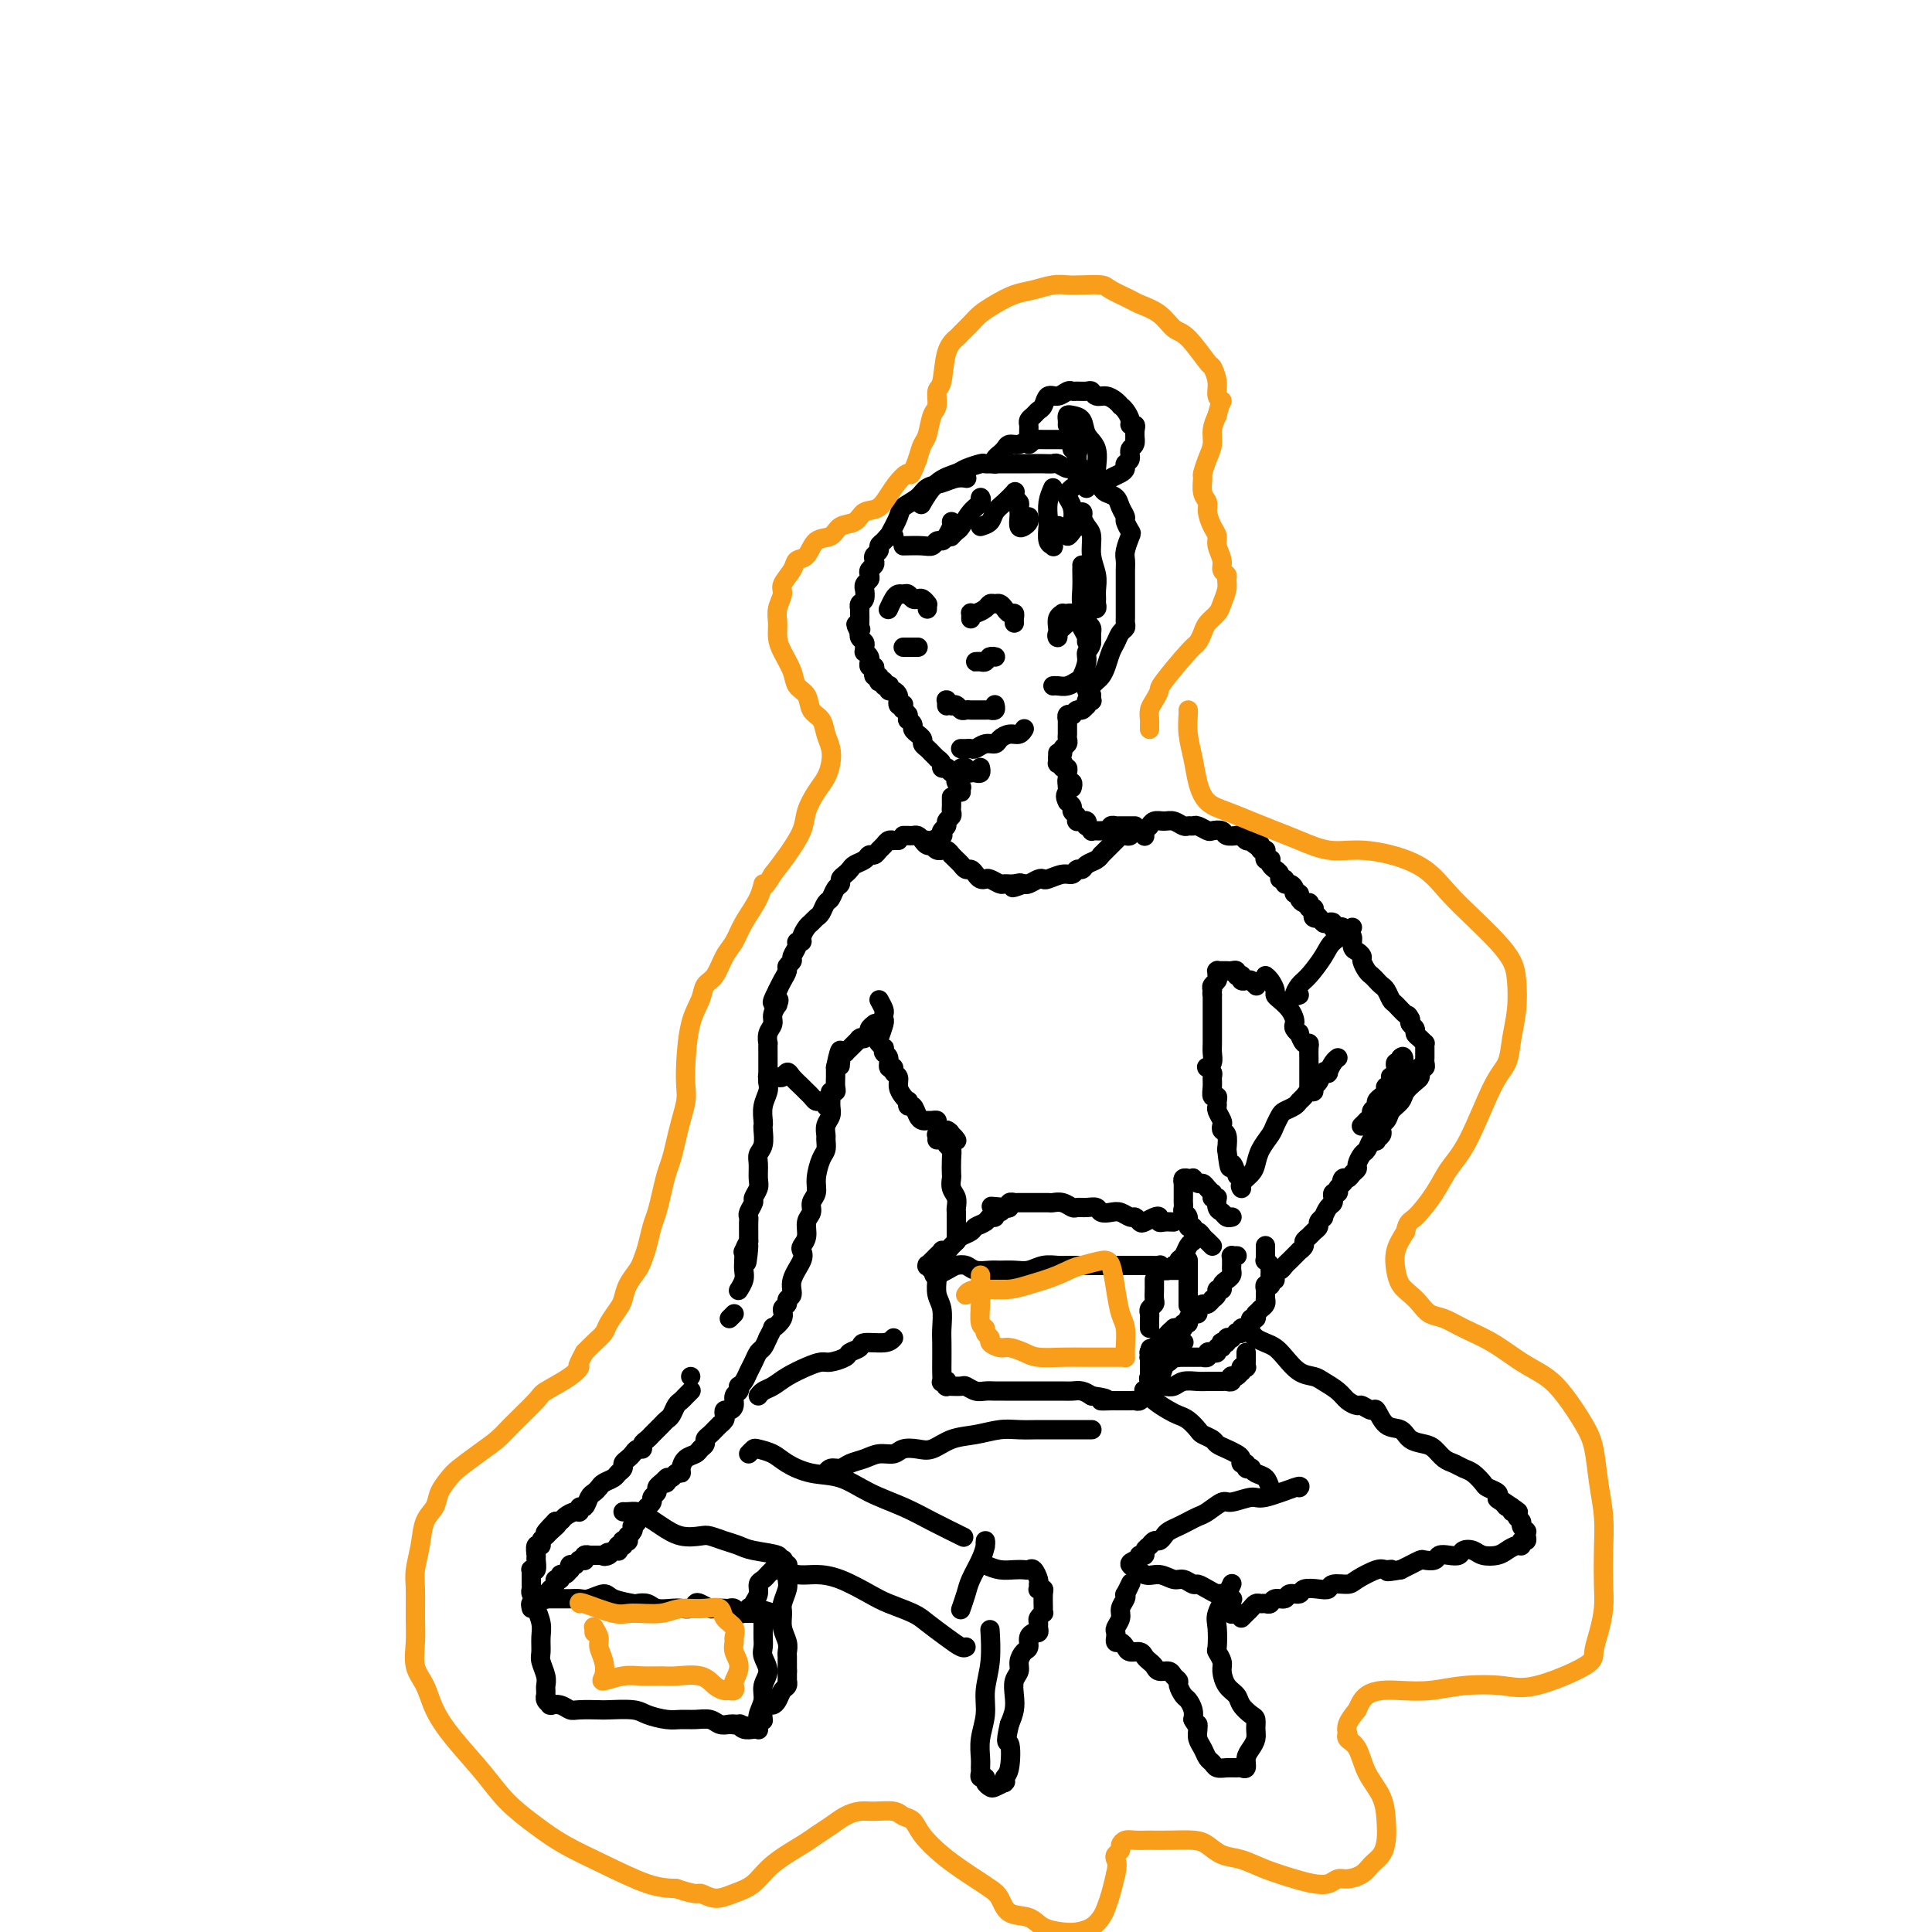 <svg viewBox='0 0 400 400' version='1.1' xmlns='http://www.w3.org/2000/svg' xmlns:xlink='http://www.w3.org/1999/xlink'><g fill='none' stroke='#000000' stroke-width='4' stroke-linecap='round' stroke-linejoin='round'><path d='M256,260c0.113,0.002 0.226,0.003 0,0c-0.226,-0.003 -0.793,-0.012 -1,0c-0.207,0.012 -0.056,0.045 0,0c0.056,-0.045 0.016,-0.167 0,0c-0.016,0.167 -0.007,0.622 0,1c0.007,0.378 0.012,0.678 0,1c-0.012,0.322 -0.041,0.665 0,1c0.041,0.335 0.150,0.664 0,1c-0.150,0.336 -0.561,0.681 -1,1c-0.439,0.319 -0.906,0.611 -1,1c-0.094,0.389 0.186,0.874 0,1c-0.186,0.126 -0.837,-0.106 -1,0c-0.163,0.106 0.164,0.549 0,1c-0.164,0.451 -0.818,0.908 -1,1c-0.182,0.092 0.110,-0.182 0,0c-0.110,0.182 -0.621,0.818 -1,1c-0.379,0.182 -0.628,-0.092 -1,0c-0.372,0.092 -0.869,0.551 -1,1c-0.131,0.449 0.105,0.890 0,1c-0.105,0.110 -0.549,-0.110 -1,0c-0.451,0.110 -0.908,0.552 -1,1c-0.092,0.448 0.182,0.904 0,1c-0.182,0.096 -0.819,-0.167 -1,0c-0.181,0.167 0.096,0.763 0,1c-0.096,0.237 -0.564,0.116 -1,0c-0.436,-0.116 -0.838,-0.227 -1,0c-0.162,0.227 -0.082,0.792 0,1c0.082,0.208 0.166,0.059 0,0c-0.166,-0.059 -0.583,-0.030 -1,0'/><path d='M242,276c-2.182,2.491 -0.636,0.719 0,0c0.636,-0.719 0.363,-0.385 0,0c-0.363,0.385 -0.815,0.820 -1,1c-0.185,0.180 -0.101,0.105 0,0c0.101,-0.105 0.219,-0.238 0,0c-0.219,0.238 -0.777,0.848 -1,1c-0.223,0.152 -0.112,-0.155 0,0c0.112,0.155 0.226,0.773 0,1c-0.226,0.227 -0.792,0.065 -1,0c-0.208,-0.065 -0.060,-0.031 0,0c0.060,0.031 0.030,0.061 0,0c-0.030,-0.061 -0.061,-0.213 0,0c0.061,0.213 0.212,0.789 0,1c-0.212,0.211 -0.789,0.055 -1,0c-0.211,-0.055 -0.057,-0.011 0,0c0.057,0.011 0.015,-0.011 0,0c-0.015,0.011 -0.004,0.056 0,0c0.004,-0.056 -0.000,-0.211 0,0c0.000,0.211 0.004,0.789 0,1c-0.004,0.211 -0.016,0.057 0,0c0.016,-0.057 0.061,-0.015 0,0c-0.061,0.015 -0.228,0.004 0,0c0.228,-0.004 0.852,-0.001 1,0c0.148,0.001 -0.181,0.000 0,0c0.181,-0.000 0.872,-0.000 1,0c0.128,0.000 -0.306,0.000 0,0c0.306,-0.000 1.352,-0.000 2,0c0.648,0.000 0.900,0.000 1,0c0.100,-0.000 0.050,-0.000 0,0'/><path d='M243,281c1.013,0.155 1.045,0.041 1,0c-0.045,-0.041 -0.167,-0.011 0,0c0.167,0.011 0.623,0.003 1,0c0.377,-0.003 0.674,-0.001 1,0c0.326,0.001 0.680,0.001 1,0c0.320,-0.001 0.607,-0.004 1,0c0.393,0.004 0.893,0.015 1,0c0.107,-0.015 -0.177,-0.055 0,0c0.177,0.055 0.817,0.207 1,0c0.183,-0.207 -0.091,-0.772 0,-1c0.091,-0.228 0.546,-0.117 1,0c0.454,0.117 0.905,0.241 1,0c0.095,-0.241 -0.167,-0.848 0,-1c0.167,-0.152 0.762,0.152 1,0c0.238,-0.152 0.121,-0.759 0,-1c-0.121,-0.241 -0.244,-0.116 0,0c0.244,0.116 0.854,0.224 1,0c0.146,-0.224 -0.172,-0.778 0,-1c0.172,-0.222 0.835,-0.111 1,0c0.165,0.111 -0.167,0.222 0,0c0.167,-0.222 0.833,-0.778 1,-1c0.167,-0.222 -0.167,-0.111 0,0c0.167,0.111 0.833,0.222 1,0c0.167,-0.222 -0.165,-0.776 0,-1c0.165,-0.224 0.828,-0.116 1,0c0.172,0.116 -0.146,0.242 0,0c0.146,-0.242 0.757,-0.852 1,-1c0.243,-0.148 0.117,0.167 0,0c-0.117,-0.167 -0.224,-0.814 0,-1c0.224,-0.186 0.778,0.090 1,0c0.222,-0.090 0.111,-0.545 0,-1'/><path d='M260,272c1.480,-1.476 1.181,-1.165 1,-1c-0.181,0.165 -0.245,0.185 0,0c0.245,-0.185 0.798,-0.574 1,-1c0.202,-0.426 0.053,-0.888 0,-1c-0.053,-0.112 -0.010,0.127 0,0c0.010,-0.127 -0.011,-0.622 0,-1c0.011,-0.378 0.056,-0.641 0,-1c-0.056,-0.359 -0.211,-0.814 0,-1c0.211,-0.186 0.789,-0.102 1,0c0.211,0.102 0.057,0.221 0,0c-0.057,-0.221 -0.015,-0.781 0,-1c0.015,-0.219 0.004,-0.096 0,0c-0.004,0.096 -0.000,0.167 0,0c0.000,-0.167 -0.004,-0.570 0,-1c0.004,-0.430 0.015,-0.885 0,-1c-0.015,-0.115 -0.057,0.110 0,0c0.057,-0.110 0.211,-0.555 0,-1c-0.211,-0.445 -0.789,-0.889 -1,-1c-0.211,-0.111 -0.057,0.110 0,0c0.057,-0.110 0.015,-0.551 0,-1c-0.015,-0.449 -0.004,-0.905 0,-1c0.004,-0.095 0.001,0.171 0,0c-0.001,-0.171 -0.000,-0.778 0,-1c0.000,-0.222 0.000,-0.060 0,0c-0.000,0.060 -0.000,0.017 0,0c0.000,-0.017 0.000,-0.009 0,0'/><path d='M251,258c-0.331,-0.342 -0.662,-0.684 -1,-1c-0.338,-0.316 -0.683,-0.605 -1,-1c-0.317,-0.395 -0.606,-0.897 -1,-1c-0.394,-0.103 -0.894,0.194 -1,0c-0.106,-0.194 0.182,-0.878 0,-1c-0.182,-0.122 -0.833,0.318 -1,0c-0.167,-0.318 0.151,-1.395 0,-2c-0.151,-0.605 -0.773,-0.739 -1,-1c-0.227,-0.261 -0.061,-0.648 0,-1c0.061,-0.352 0.016,-0.668 0,-1c-0.016,-0.332 -0.004,-0.681 0,-1c0.004,-0.319 0.001,-0.607 0,-1c-0.001,-0.393 -0.000,-0.890 0,-1c0.000,-0.110 0.000,0.168 0,0c-0.000,-0.168 -0.001,-0.781 0,-1c0.001,-0.219 0.004,-0.045 0,0c-0.004,0.045 -0.015,-0.041 0,0c0.015,0.041 0.055,0.207 0,0c-0.055,-0.207 -0.207,-0.787 0,-1c0.207,-0.213 0.773,-0.058 1,0c0.227,0.058 0.116,0.020 0,0c-0.116,-0.020 -0.238,-0.020 0,0c0.238,0.020 0.837,0.061 1,0c0.163,-0.061 -0.110,-0.223 0,0c0.110,0.223 0.604,0.829 1,1c0.396,0.171 0.695,-0.095 1,0c0.305,0.095 0.618,0.551 1,1c0.382,0.449 0.834,0.890 1,1c0.166,0.110 0.048,-0.111 0,0c-0.048,0.111 -0.024,0.556 0,1'/><path d='M251,248c1.168,0.355 1.087,-0.259 1,0c-0.087,0.259 -0.181,1.390 0,2c0.181,0.610 0.637,0.699 1,1c0.363,0.301 0.633,0.813 1,1c0.367,0.187 0.829,0.050 1,0c0.171,-0.050 0.049,-0.014 0,0c-0.049,0.014 -0.024,0.007 0,0'/><path d='M243,253c-0.728,-0.028 -1.456,-0.057 -2,0c-0.544,0.057 -0.905,0.198 -1,0c-0.095,-0.198 0.077,-0.737 0,-1c-0.077,-0.263 -0.401,-0.252 -1,0c-0.599,0.252 -1.473,0.743 -2,1c-0.527,0.257 -0.707,0.279 -1,0c-0.293,-0.279 -0.698,-0.858 -1,-1c-0.302,-0.142 -0.500,0.154 -1,0c-0.500,-0.154 -1.303,-0.759 -2,-1c-0.697,-0.241 -1.290,-0.117 -2,0c-0.710,0.117 -1.537,0.229 -2,0c-0.463,-0.229 -0.560,-0.797 -1,-1c-0.440,-0.203 -1.221,-0.040 -2,0c-0.779,0.040 -1.556,-0.042 -2,0c-0.444,0.042 -0.557,0.207 -1,0c-0.443,-0.207 -1.218,-0.788 -2,-1c-0.782,-0.212 -1.572,-0.057 -2,0c-0.428,0.057 -0.496,0.015 -1,0c-0.504,-0.015 -1.445,-0.004 -2,0c-0.555,0.004 -0.723,0.001 -1,0c-0.277,-0.001 -0.662,-0.000 -1,0c-0.338,0.000 -0.631,0.000 -1,0c-0.369,-0.000 -0.816,0.000 -1,0c-0.184,-0.000 -0.106,-0.001 0,0c0.106,0.001 0.239,0.004 0,0c-0.239,-0.004 -0.851,-0.015 -1,0c-0.149,0.015 0.166,0.056 0,0c-0.166,-0.056 -0.814,-0.207 -1,0c-0.186,0.207 0.090,0.774 0,1c-0.090,0.226 -0.545,0.113 -1,0'/><path d='M208,250c-5.414,-0.464 -1.450,-0.126 0,0c1.450,0.126 0.386,0.038 0,0c-0.386,-0.038 -0.093,-0.025 0,0c0.093,0.025 -0.013,0.063 0,0c0.013,-0.063 0.144,-0.228 0,0c-0.144,0.228 -0.562,0.849 -1,1c-0.438,0.151 -0.895,-0.167 -1,0c-0.105,0.167 0.142,0.818 0,1c-0.142,0.182 -0.672,-0.106 -1,0c-0.328,0.106 -0.455,0.606 -1,1c-0.545,0.394 -1.508,0.683 -2,1c-0.492,0.317 -0.513,0.663 -1,1c-0.487,0.337 -1.441,0.665 -2,1c-0.559,0.335 -0.723,0.677 -1,1c-0.277,0.323 -0.667,0.626 -1,1c-0.333,0.374 -0.610,0.817 -1,1c-0.390,0.183 -0.893,0.106 -1,0c-0.107,-0.106 0.183,-0.240 0,0c-0.183,0.240 -0.837,0.852 -1,1c-0.163,0.148 0.167,-0.170 0,0c-0.167,0.170 -0.830,0.829 -1,1c-0.170,0.171 0.154,-0.147 0,0c-0.154,0.147 -0.784,0.758 -1,1c-0.216,0.242 -0.017,0.117 0,0c0.017,-0.117 -0.149,-0.224 0,0c0.149,0.224 0.614,0.778 1,1c0.386,0.222 0.693,0.111 1,0'/><path d='M194,263c-1.807,2.067 0.674,0.736 2,0c1.326,-0.736 1.495,-0.877 2,-1c0.505,-0.123 1.346,-0.229 2,0c0.654,0.229 1.123,0.795 2,1c0.877,0.205 2.163,0.051 3,0c0.837,-0.051 1.225,0.000 2,0c0.775,-0.000 1.936,-0.053 3,0c1.064,0.053 2.032,0.210 3,0c0.968,-0.210 1.937,-0.788 3,-1c1.063,-0.212 2.220,-0.057 3,0c0.780,0.057 1.183,0.015 2,0c0.817,-0.015 2.049,-0.004 3,0c0.951,0.004 1.619,0.001 2,0c0.381,-0.001 0.473,-0.000 1,0c0.527,0.000 1.489,0.000 2,0c0.511,-0.000 0.571,-0.000 1,0c0.429,0.000 1.229,0.000 2,0c0.771,-0.000 1.515,-0.000 2,0c0.485,0.000 0.712,0.000 1,0c0.288,-0.000 0.638,-0.001 1,0c0.362,0.001 0.737,0.004 1,0c0.263,-0.004 0.414,-0.015 1,0c0.586,0.015 1.607,0.057 2,0c0.393,-0.057 0.158,-0.211 0,0c-0.158,0.211 -0.238,0.789 0,1c0.238,0.211 0.796,0.057 1,0c0.204,-0.057 0.055,-0.015 0,0c-0.055,0.015 -0.016,0.004 0,0c0.016,-0.004 0.008,-0.002 0,0'/><path d='M241,263c7.271,-0.000 1.948,-0.000 0,0c-1.948,0.000 -0.522,0.000 0,0c0.522,-0.000 0.140,-0.000 0,0c-0.140,0.000 -0.037,0.000 0,0c0.037,-0.000 0.009,-0.000 0,0c-0.009,0.000 0.000,0.001 0,0c-0.000,-0.001 -0.011,-0.003 0,0c0.011,0.003 0.044,0.011 0,0c-0.044,-0.011 -0.166,-0.041 0,0c0.166,0.041 0.619,0.155 1,0c0.381,-0.155 0.691,-0.577 1,-1'/><path d='M243,262c0.549,-0.103 0.921,0.141 1,0c0.079,-0.141 -0.136,-0.665 0,-1c0.136,-0.335 0.624,-0.482 1,-1c0.376,-0.518 0.640,-1.409 1,-2c0.360,-0.591 0.817,-0.883 1,-1c0.183,-0.117 0.091,-0.058 0,0'/><path d='M195,263c-0.420,-0.103 -0.841,-0.206 -1,0c-0.159,0.206 -0.057,0.719 0,1c0.057,0.281 0.068,0.328 0,1c-0.068,0.672 -0.214,1.969 0,3c0.214,1.031 0.789,1.795 1,3c0.211,1.205 0.057,2.852 0,4c-0.057,1.148 -0.016,1.796 0,3c0.016,1.204 0.008,2.964 0,4c-0.008,1.036 -0.016,1.348 0,2c0.016,0.652 0.057,1.642 0,2c-0.057,0.358 -0.213,0.082 0,0c0.213,-0.082 0.793,0.031 1,0c0.207,-0.031 0.039,-0.204 0,0c-0.039,0.204 0.049,0.787 0,1c-0.049,0.213 -0.235,0.056 0,0c0.235,-0.056 0.892,-0.011 1,0c0.108,0.011 -0.333,-0.011 0,0c0.333,0.011 1.440,0.056 2,0c0.560,-0.056 0.572,-0.211 1,0c0.428,0.211 1.272,0.789 2,1c0.728,0.211 1.339,0.057 2,0c0.661,-0.057 1.373,-0.015 2,0c0.627,0.015 1.169,0.004 2,0c0.831,-0.004 1.952,-0.001 3,0c1.048,0.001 2.024,-0.001 3,0c0.976,0.001 1.952,0.003 3,0c1.048,-0.003 2.167,-0.011 3,0c0.833,0.011 1.378,0.041 2,0c0.622,-0.041 1.321,-0.155 2,0c0.679,0.155 1.340,0.577 2,1'/><path d='M226,289c5.136,0.691 2.475,0.917 2,1c-0.475,0.083 1.235,0.022 2,0c0.765,-0.022 0.586,-0.005 1,0c0.414,0.005 1.421,-0.002 2,0c0.579,0.002 0.728,0.015 1,0c0.272,-0.015 0.665,-0.057 1,0c0.335,0.057 0.612,0.211 1,0c0.388,-0.211 0.889,-0.789 1,-1c0.111,-0.211 -0.166,-0.057 0,0c0.166,0.057 0.777,0.015 1,0c0.223,-0.015 0.060,-0.004 0,0c-0.060,0.004 -0.016,0.002 0,0c0.016,-0.002 0.004,-0.004 0,0c-0.004,0.004 -0.001,0.015 0,0c0.001,-0.015 0.000,-0.055 0,0c-0.000,0.055 -0.000,0.204 0,0c0.000,-0.204 0.000,-0.760 0,-1c-0.000,-0.240 -0.000,-0.162 0,0c0.000,0.162 0.000,0.410 0,0c-0.000,-0.410 -0.000,-1.476 0,-2c0.000,-0.524 0.000,-0.505 0,-1c-0.000,-0.495 -0.000,-1.506 0,-2c0.000,-0.494 0.000,-0.473 0,-1c-0.000,-0.527 -0.000,-1.604 0,-2c0.000,-0.396 0.000,-0.113 0,0c-0.000,0.113 -0.000,0.057 0,0'/><path d='M238,280c0.311,-1.556 0.089,-0.444 0,0c-0.089,0.444 -0.044,0.222 0,0'/><path d='M238,275c-0.008,-0.755 -0.016,-1.511 0,-2c0.016,-0.489 0.057,-0.712 0,-1c-0.057,-0.288 -0.211,-0.642 0,-1c0.211,-0.358 0.789,-0.722 1,-1c0.211,-0.278 0.057,-0.471 0,-1c-0.057,-0.529 -0.015,-1.396 0,-2c0.015,-0.604 0.004,-0.946 0,-1c-0.004,-0.054 -0.001,0.182 0,0c0.001,-0.182 0.000,-0.780 0,-1c-0.000,-0.220 -0.000,-0.063 0,0c0.000,0.063 0.000,0.031 0,0'/><path d='M238,289c-0.089,0.075 -0.179,0.150 0,0c0.179,-0.150 0.625,-0.527 1,-1c0.375,-0.473 0.679,-1.044 1,-2c0.321,-0.956 0.659,-2.297 1,-3c0.341,-0.703 0.683,-0.766 1,-1c0.317,-0.234 0.607,-0.637 1,-1c0.393,-0.363 0.889,-0.685 1,-1c0.111,-0.315 -0.162,-0.623 0,-1c0.162,-0.377 0.761,-0.822 1,-1c0.239,-0.178 0.120,-0.089 0,0'/><path d='M246,262c0.000,-0.695 0.000,-1.391 0,-1c0.000,0.391 0.000,1.868 0,3c0.000,1.132 0.000,1.920 0,3c-0.000,1.080 0.000,2.451 0,3c0.000,0.549 0.000,0.274 0,0'/><path d='M186,174c-0.447,-0.007 -0.893,-0.013 -1,0c-0.107,0.013 0.126,0.046 0,0c-0.126,-0.046 -0.611,-0.171 -1,0c-0.389,0.171 -0.680,0.637 -1,1c-0.320,0.363 -0.667,0.622 -1,1c-0.333,0.378 -0.653,0.875 -1,1c-0.347,0.125 -0.723,-0.121 -1,0c-0.277,0.121 -0.457,0.610 -1,1c-0.543,0.390 -1.451,0.682 -2,1c-0.549,0.318 -0.738,0.661 -1,1c-0.262,0.339 -0.595,0.672 -1,1c-0.405,0.328 -0.882,0.650 -1,1c-0.118,0.350 0.123,0.727 0,1c-0.123,0.273 -0.610,0.440 -1,1c-0.390,0.560 -0.682,1.512 -1,2c-0.318,0.488 -0.662,0.511 -1,1c-0.338,0.489 -0.669,1.444 -1,2c-0.331,0.556 -0.662,0.713 -1,1c-0.338,0.287 -0.683,0.703 -1,1c-0.317,0.297 -0.606,0.474 -1,1c-0.394,0.526 -0.894,1.402 -1,2c-0.106,0.598 0.183,0.920 0,1c-0.183,0.080 -0.838,-0.080 -1,0c-0.162,0.080 0.168,0.402 0,1c-0.168,0.598 -0.832,1.473 -1,2c-0.168,0.527 0.162,0.708 0,1c-0.162,0.292 -0.817,0.697 -1,1c-0.183,0.303 0.104,0.505 0,1c-0.104,0.495 -0.601,1.284 -1,2c-0.399,0.716 -0.699,1.358 -1,2'/><path d='M161,205c-2.161,4.098 -0.564,2.344 0,2c0.564,-0.344 0.095,0.722 0,1c-0.095,0.278 0.185,-0.233 0,0c-0.185,0.233 -0.834,1.210 -1,2c-0.166,0.790 0.152,1.395 0,2c-0.152,0.605 -0.773,1.212 -1,2c-0.227,0.788 -0.061,1.758 0,2c0.061,0.242 0.016,-0.244 0,0c-0.016,0.244 -0.003,1.219 0,2c0.003,0.781 -0.003,1.366 0,2c0.003,0.634 0.015,1.315 0,2c-0.015,0.685 -0.056,1.374 0,2c0.056,0.626 0.211,1.188 0,2c-0.211,0.812 -0.788,1.873 -1,3c-0.212,1.127 -0.061,2.318 0,3c0.061,0.682 0.030,0.853 0,1c-0.030,0.147 -0.061,0.270 0,1c0.061,0.730 0.214,2.068 0,3c-0.214,0.932 -0.793,1.458 -1,2c-0.207,0.542 -0.040,1.100 0,2c0.040,0.900 -0.046,2.143 0,3c0.046,0.857 0.222,1.329 0,2c-0.222,0.671 -0.844,1.541 -1,2c-0.156,0.459 0.154,0.507 0,1c-0.154,0.493 -0.773,1.430 -1,2c-0.227,0.570 -0.061,0.771 0,1c0.061,0.229 0.016,0.485 0,1c-0.016,0.515 -0.005,1.290 0,2c0.005,0.710 0.002,1.355 0,2'/><path d='M155,257c-0.868,8.203 -0.037,2.712 0,1c0.037,-1.712 -0.721,0.356 -1,1c-0.279,0.644 -0.078,-0.135 0,0c0.078,0.135 0.035,1.185 0,2c-0.035,0.815 -0.062,1.395 0,2c0.062,0.605 0.212,1.234 0,2c-0.212,0.766 -0.788,1.668 -1,2c-0.212,0.332 -0.061,0.095 0,0c0.061,-0.095 0.030,-0.047 0,0'/><path d='M152,272c-0.417,0.417 -0.833,0.833 -1,1c-0.167,0.167 -0.083,0.083 0,0'/><path d='M143,285c0.000,0.000 0.000,0.000 0,0c0.000,0.000 0.000,0.000 0,0'/><path d='M143,288c-0.024,0.023 -0.048,0.047 0,0c0.048,-0.047 0.168,-0.163 0,0c-0.168,0.163 -0.622,0.607 -1,1c-0.378,0.393 -0.679,0.735 -1,1c-0.321,0.265 -0.663,0.452 -1,1c-0.337,0.548 -0.668,1.456 -1,2c-0.332,0.544 -0.666,0.723 -1,1c-0.334,0.277 -0.668,0.651 -1,1c-0.332,0.349 -0.663,0.672 -1,1c-0.337,0.328 -0.682,0.662 -1,1c-0.318,0.338 -0.610,0.682 -1,1c-0.390,0.318 -0.878,0.610 -1,1c-0.122,0.390 0.121,0.878 0,1c-0.121,0.122 -0.606,-0.122 -1,0c-0.394,0.122 -0.697,0.610 -1,1c-0.303,0.390 -0.605,0.682 -1,1c-0.395,0.318 -0.883,0.663 -1,1c-0.117,0.337 0.137,0.668 0,1c-0.137,0.332 -0.667,0.667 -1,1c-0.333,0.333 -0.471,0.665 -1,1c-0.529,0.335 -1.451,0.672 -2,1c-0.549,0.328 -0.725,0.647 -1,1c-0.275,0.353 -0.647,0.740 -1,1c-0.353,0.260 -0.685,0.395 -1,1c-0.315,0.605 -0.613,1.682 -1,2c-0.387,0.318 -0.863,-0.121 -1,0c-0.137,0.121 0.066,0.803 0,1c-0.066,0.197 -0.399,-0.092 -1,0c-0.601,0.092 -1.469,0.563 -2,1c-0.531,0.437 -0.723,0.839 -1,1c-0.277,0.161 -0.638,0.080 -1,0'/><path d='M115,315c-4.283,4.356 -0.989,1.746 0,1c0.989,-0.746 -0.327,0.373 -1,1c-0.673,0.627 -0.702,0.764 -1,1c-0.298,0.236 -0.865,0.573 -1,1c-0.135,0.427 0.161,0.945 0,1c-0.161,0.055 -0.779,-0.353 -1,0c-0.221,0.353 -0.045,1.468 0,2c0.045,0.532 -0.040,0.482 0,1c0.040,0.518 0.207,1.605 0,2c-0.207,0.395 -0.788,0.099 -1,0c-0.212,-0.099 -0.057,0.001 0,0c0.057,-0.001 0.014,-0.103 0,0c-0.014,0.103 0.000,0.409 0,1c-0.000,0.591 -0.014,1.465 0,2c0.014,0.535 0.057,0.732 0,1c-0.057,0.268 -0.212,0.608 0,1c0.212,0.392 0.793,0.837 1,1c0.207,0.163 0.040,0.044 0,0c-0.040,-0.044 0.046,-0.012 0,0c-0.046,0.012 -0.222,0.003 0,0c0.222,-0.003 0.844,0.000 1,0c0.156,-0.000 -0.154,-0.004 0,0c0.154,0.004 0.773,0.016 1,0c0.227,-0.016 0.064,-0.060 0,0c-0.064,0.060 -0.027,0.222 0,0c0.027,-0.222 0.046,-0.829 0,-1c-0.046,-0.171 -0.156,0.094 0,0c0.156,-0.094 0.578,-0.547 1,-1'/><path d='M114,329c0.553,-0.471 0.936,-0.647 1,-1c0.064,-0.353 -0.189,-0.883 0,-1c0.189,-0.117 0.822,0.180 1,0c0.178,-0.180 -0.097,-0.837 0,-1c0.097,-0.163 0.566,0.167 1,0c0.434,-0.167 0.835,-0.830 1,-1c0.165,-0.170 0.096,0.151 0,0c-0.096,-0.151 -0.218,-0.776 0,-1c0.218,-0.224 0.776,-0.046 1,0c0.224,0.046 0.112,-0.040 0,0c-0.112,0.040 -0.226,0.207 0,0c0.226,-0.207 0.793,-0.788 1,-1c0.207,-0.212 0.054,-0.057 0,0c-0.054,0.057 -0.011,0.015 0,0c0.011,-0.015 -0.011,-0.004 0,0c0.011,0.004 0.055,0.001 0,0c-0.055,-0.001 -0.211,0.001 0,0c0.211,-0.001 0.787,-0.004 1,0c0.213,0.004 0.061,0.015 0,0c-0.061,-0.015 -0.032,-0.057 0,0c0.032,0.057 0.065,0.211 0,0c-0.065,-0.211 -0.229,-0.789 0,-1c0.229,-0.211 0.850,-0.057 1,0c0.150,0.057 -0.171,0.015 0,0c0.171,-0.015 0.833,-0.004 1,0c0.167,0.004 -0.161,0.001 0,0c0.161,-0.001 0.813,-0.000 1,0c0.187,0.000 -0.089,0.000 0,0c0.089,-0.000 0.545,-0.000 1,0'/><path d='M125,322c1.653,-1.099 0.285,-0.346 0,0c-0.285,0.346 0.512,0.285 1,0c0.488,-0.285 0.667,-0.794 1,-1c0.333,-0.206 0.820,-0.108 1,0c0.180,0.108 0.052,0.225 0,0c-0.052,-0.225 -0.028,-0.793 0,-1c0.028,-0.207 0.060,-0.055 0,0c-0.060,0.055 -0.212,0.011 0,0c0.212,-0.011 0.788,0.011 1,0c0.212,-0.011 0.061,-0.056 0,0c-0.061,0.056 -0.030,0.212 0,0c0.030,-0.212 0.061,-0.793 0,-1c-0.061,-0.207 -0.213,-0.041 0,0c0.213,0.041 0.793,-0.044 1,0c0.207,0.044 0.042,0.218 0,0c-0.042,-0.218 0.040,-0.828 0,-1c-0.040,-0.172 -0.203,0.095 0,0c0.203,-0.095 0.772,-0.550 1,-1c0.228,-0.450 0.116,-0.894 0,-1c-0.116,-0.106 -0.237,0.125 0,0c0.237,-0.125 0.833,-0.607 1,-1c0.167,-0.393 -0.095,-0.697 0,-1c0.095,-0.303 0.546,-0.606 1,-1c0.454,-0.394 0.910,-0.879 1,-1c0.090,-0.121 -0.187,0.122 0,0c0.187,-0.122 0.837,-0.610 1,-1c0.163,-0.390 -0.163,-0.682 0,-1c0.163,-0.318 0.813,-0.663 1,-1c0.187,-0.337 -0.089,-0.668 0,-1c0.089,-0.332 0.545,-0.666 1,-1'/><path d='M137,307c2.096,-2.255 1.336,-0.394 1,0c-0.336,0.394 -0.248,-0.681 0,-1c0.248,-0.319 0.657,0.118 1,0c0.343,-0.118 0.621,-0.791 1,-1c0.379,-0.209 0.861,0.046 1,0c0.139,-0.046 -0.064,-0.394 0,-1c0.064,-0.606 0.395,-1.472 1,-2c0.605,-0.528 1.485,-0.719 2,-1c0.515,-0.281 0.664,-0.654 1,-1c0.336,-0.346 0.860,-0.666 1,-1c0.140,-0.334 -0.102,-0.682 0,-1c0.102,-0.318 0.548,-0.606 1,-1c0.452,-0.394 0.909,-0.893 1,-1c0.091,-0.107 -0.186,0.179 0,0c0.186,-0.179 0.834,-0.822 1,-1c0.166,-0.178 -0.149,0.111 0,0c0.149,-0.111 0.762,-0.620 1,-1c0.238,-0.380 0.101,-0.630 0,-1c-0.101,-0.370 -0.167,-0.858 0,-1c0.167,-0.142 0.567,0.063 1,0c0.433,-0.063 0.900,-0.395 1,-1c0.100,-0.605 -0.166,-1.485 0,-2c0.166,-0.515 0.766,-0.666 1,-1c0.234,-0.334 0.104,-0.852 0,-1c-0.104,-0.148 -0.183,0.073 0,0c0.183,-0.073 0.626,-0.438 1,-1c0.374,-0.562 0.677,-1.319 1,-2c0.323,-0.681 0.664,-1.286 1,-2c0.336,-0.714 0.667,-1.538 1,-2c0.333,-0.462 0.666,-0.560 1,-1c0.334,-0.440 0.667,-1.220 1,-2'/><path d='M159,277c1.647,-3.145 0.766,-2.009 1,-2c0.234,0.009 1.584,-1.110 2,-2c0.416,-0.890 -0.101,-1.553 0,-2c0.101,-0.447 0.819,-0.679 1,-1c0.181,-0.321 -0.176,-0.730 0,-1c0.176,-0.270 0.883,-0.400 1,-1c0.117,-0.600 -0.357,-1.668 0,-3c0.357,-1.332 1.545,-2.927 2,-4c0.455,-1.073 0.179,-1.624 0,-2c-0.179,-0.376 -0.259,-0.576 0,-1c0.259,-0.424 0.858,-1.072 1,-2c0.142,-0.928 -0.173,-2.137 0,-3c0.173,-0.863 0.834,-1.379 1,-2c0.166,-0.621 -0.162,-1.345 0,-2c0.162,-0.655 0.814,-1.240 1,-2c0.186,-0.760 -0.093,-1.694 0,-3c0.093,-1.306 0.560,-2.983 1,-4c0.440,-1.017 0.854,-1.375 1,-2c0.146,-0.625 0.025,-1.518 0,-2c-0.025,-0.482 0.046,-0.552 0,-1c-0.046,-0.448 -0.210,-1.273 0,-2c0.210,-0.727 0.792,-1.357 1,-2c0.208,-0.643 0.042,-1.299 0,-2c-0.042,-0.701 0.041,-1.449 0,-2c-0.041,-0.551 -0.207,-0.907 0,-1c0.207,-0.093 0.788,0.077 1,0c0.212,-0.077 0.057,-0.402 0,-1c-0.057,-0.598 -0.015,-1.469 0,-2c0.015,-0.531 0.004,-0.723 0,-1c-0.004,-0.277 -0.002,-0.638 0,-1'/><path d='M173,221c1.311,-6.411 1.087,-2.440 1,-1c-0.087,1.440 -0.038,0.348 0,0c0.038,-0.348 0.064,0.049 0,0c-0.064,-0.049 -0.220,-0.542 0,-1c0.220,-0.458 0.816,-0.879 1,-1c0.184,-0.121 -0.042,0.058 0,0c0.042,-0.058 0.354,-0.355 1,-1c0.646,-0.645 1.627,-1.640 2,-2c0.373,-0.360 0.137,-0.085 0,0c-0.137,0.085 -0.177,-0.019 0,0c0.177,0.019 0.569,0.163 1,0c0.431,-0.163 0.899,-0.631 1,-1c0.101,-0.369 -0.165,-0.638 0,-1c0.165,-0.362 0.761,-0.818 1,-1c0.239,-0.182 0.119,-0.091 0,0'/><path d='M159,224c0.024,-0.422 0.048,-0.844 0,-1c-0.048,-0.156 -0.167,-0.046 0,0c0.167,0.046 0.621,0.028 1,0c0.379,-0.028 0.683,-0.068 1,0c0.317,0.068 0.648,0.242 1,0c0.352,-0.242 0.724,-0.899 1,-1c0.276,-0.101 0.455,0.355 1,1c0.545,0.645 1.455,1.478 2,2c0.545,0.522 0.724,0.732 1,1c0.276,0.268 0.649,0.594 1,1c0.351,0.406 0.682,0.892 1,1c0.318,0.108 0.624,-0.163 1,0c0.376,0.163 0.822,0.761 1,1c0.178,0.239 0.089,0.120 0,0'/><path d='M182,207c0.421,0.760 0.841,1.521 1,2c0.159,0.479 0.056,0.677 0,1c-0.056,0.323 -0.064,0.770 0,1c0.064,0.230 0.199,0.243 0,1c-0.199,0.757 -0.734,2.259 -1,3c-0.266,0.741 -0.263,0.722 0,1c0.263,0.278 0.787,0.853 1,1c0.213,0.147 0.114,-0.133 0,0c-0.114,0.133 -0.242,0.680 0,1c0.242,0.320 0.853,0.414 1,1c0.147,0.586 -0.172,1.666 0,2c0.172,0.334 0.833,-0.076 1,0c0.167,0.076 -0.162,0.637 0,1c0.162,0.363 0.814,0.527 1,1c0.186,0.473 -0.095,1.255 0,2c0.095,0.745 0.564,1.452 1,2c0.436,0.548 0.838,0.938 1,1c0.162,0.062 0.085,-0.204 0,0c-0.085,0.204 -0.177,0.878 0,1c0.177,0.122 0.625,-0.307 1,0c0.375,0.307 0.679,1.349 1,2c0.321,0.651 0.659,0.909 1,1c0.341,0.091 0.683,0.014 1,0c0.317,-0.014 0.607,0.035 1,0c0.393,-0.035 0.889,-0.153 1,0c0.111,0.153 -0.164,0.577 0,1c0.164,0.423 0.766,0.845 1,1c0.234,0.155 0.102,0.042 0,0c-0.102,-0.042 -0.172,-0.012 0,0c0.172,0.012 0.586,0.006 1,0'/><path d='M196,234c1.404,1.018 0.415,0.063 0,0c-0.415,-0.063 -0.256,0.767 0,1c0.256,0.233 0.607,-0.129 1,0c0.393,0.129 0.826,0.751 1,1c0.174,0.249 0.087,0.124 0,0'/><path d='M194,236c0.032,-0.419 0.064,-0.837 0,-1c-0.064,-0.163 -0.224,-0.069 0,0c0.224,0.069 0.830,0.114 1,0c0.170,-0.114 -0.098,-0.388 0,0c0.098,0.388 0.562,1.437 1,2c0.438,0.563 0.848,0.640 1,1c0.152,0.360 0.044,1.002 0,2c-0.044,0.998 -0.026,2.351 0,3c0.026,0.649 0.060,0.593 0,1c-0.060,0.407 -0.212,1.277 0,2c0.212,0.723 0.789,1.300 1,2c0.211,0.700 0.057,1.522 0,2c-0.057,0.478 -0.015,0.611 0,1c0.015,0.389 0.004,1.032 0,2c-0.004,0.968 -0.001,2.261 0,3c0.001,0.739 0.000,0.926 0,1c-0.000,0.074 -0.000,0.037 0,0'/><path d='M239,285c-0.389,-0.083 -0.778,-0.166 -1,0c-0.222,0.166 -0.278,0.581 0,1c0.278,0.419 0.888,0.840 1,1c0.112,0.160 -0.276,0.057 0,0c0.276,-0.057 1.215,-0.068 2,0c0.785,0.068 1.414,0.214 2,0c0.586,-0.214 1.128,-0.789 2,-1c0.872,-0.211 2.075,-0.056 3,0c0.925,0.056 1.571,0.015 2,0c0.429,-0.015 0.639,-0.004 1,0c0.361,0.004 0.871,0.002 1,0c0.129,-0.002 -0.123,-0.004 0,0c0.123,0.004 0.621,0.015 1,0c0.379,-0.015 0.640,-0.055 1,0c0.360,0.055 0.818,0.207 1,0c0.182,-0.207 0.088,-0.772 0,-1c-0.088,-0.228 -0.168,-0.117 0,0c0.168,0.117 0.585,0.241 1,0c0.415,-0.241 0.829,-0.848 1,-1c0.171,-0.152 0.098,0.152 0,0c-0.098,-0.152 -0.222,-0.758 0,-1c0.222,-0.242 0.792,-0.120 1,0c0.208,0.120 0.056,0.239 0,0c-0.056,-0.239 -0.015,-0.834 0,-1c0.015,-0.166 0.004,0.099 0,0c-0.004,-0.099 -0.001,-0.563 0,-1c0.001,-0.437 0.000,-0.849 0,-1c-0.000,-0.151 -0.000,-0.043 0,0c0.000,0.043 0.000,0.022 0,0'/><path d='M264,265c0.000,0.000 0.000,0.000 0,0c0.000,0.000 0.000,0.000 0,0'/><path d='M264,264c-0.536,-0.000 -1.072,-0.000 -1,0c0.072,0.000 0.752,0.001 1,0c0.248,-0.001 0.066,-0.004 0,0c-0.066,0.004 -0.015,0.016 0,0c0.015,-0.016 -0.007,-0.060 0,0c0.007,0.060 0.043,0.224 0,0c-0.043,-0.224 -0.165,-0.835 0,-1c0.165,-0.165 0.618,0.114 1,0c0.382,-0.114 0.695,-0.623 1,-1c0.305,-0.377 0.602,-0.622 1,-1c0.398,-0.378 0.895,-0.889 1,-1c0.105,-0.111 -0.183,0.177 0,0c0.183,-0.177 0.837,-0.821 1,-1c0.163,-0.179 -0.164,0.107 0,0c0.164,-0.107 0.818,-0.606 1,-1c0.182,-0.394 -0.110,-0.683 0,-1c0.110,-0.317 0.622,-0.664 1,-1c0.378,-0.336 0.622,-0.663 1,-1c0.378,-0.337 0.889,-0.686 1,-1c0.111,-0.314 -0.177,-0.595 0,-1c0.177,-0.405 0.818,-0.936 1,-1c0.182,-0.064 -0.094,0.338 0,0c0.094,-0.338 0.560,-1.415 1,-2c0.440,-0.585 0.854,-0.678 1,-1c0.146,-0.322 0.025,-0.874 0,-1c-0.025,-0.126 0.045,0.172 0,0c-0.045,-0.172 -0.204,-0.816 0,-1c0.204,-0.184 0.773,0.090 1,0c0.227,-0.090 0.114,-0.545 0,-1'/><path d='M277,246c2.251,-2.947 1.378,-1.315 1,-1c-0.378,0.315 -0.260,-0.688 0,-1c0.260,-0.312 0.661,0.067 1,0c0.339,-0.067 0.616,-0.580 1,-1c0.384,-0.420 0.876,-0.746 1,-1c0.124,-0.254 -0.121,-0.435 0,-1c0.121,-0.565 0.607,-1.514 1,-2c0.393,-0.486 0.694,-0.509 1,-1c0.306,-0.491 0.618,-1.451 1,-2c0.382,-0.549 0.834,-0.686 1,-1c0.166,-0.314 0.048,-0.804 0,-1c-0.048,-0.196 -0.024,-0.098 0,0'/><path d='M257,246c-0.014,-0.017 -0.029,-0.034 0,0c0.029,0.034 0.101,0.120 0,0c-0.101,-0.120 -0.374,-0.444 0,-1c0.374,-0.556 1.395,-1.342 2,-2c0.605,-0.658 0.792,-1.188 1,-2c0.208,-0.812 0.436,-1.905 1,-3c0.564,-1.095 1.464,-2.191 2,-3c0.536,-0.809 0.707,-1.330 1,-2c0.293,-0.670 0.709,-1.489 1,-2c0.291,-0.511 0.459,-0.715 1,-1c0.541,-0.285 1.455,-0.650 2,-1c0.545,-0.350 0.719,-0.686 1,-1c0.281,-0.314 0.667,-0.608 1,-1c0.333,-0.392 0.614,-0.883 1,-1c0.386,-0.117 0.878,0.140 1,0c0.122,-0.140 -0.126,-0.677 0,-1c0.126,-0.323 0.625,-0.433 1,-1c0.375,-0.567 0.626,-1.592 1,-2c0.374,-0.408 0.871,-0.201 1,0c0.129,0.201 -0.110,0.394 0,0c0.110,-0.394 0.568,-1.375 1,-2c0.432,-0.625 0.838,-0.893 1,-1c0.162,-0.107 0.081,-0.054 0,0'/><path d='M271,225c0.000,0.120 0.000,0.241 0,0c-0.000,-0.241 -0.000,-0.842 0,-1c0.000,-0.158 0.000,0.127 0,0c-0.000,-0.127 -0.000,-0.667 0,-1c0.000,-0.333 0.001,-0.458 0,-1c-0.001,-0.542 -0.003,-1.502 0,-2c0.003,-0.498 0.011,-0.533 0,-1c-0.011,-0.467 -0.040,-1.364 0,-2c0.040,-0.636 0.151,-1.011 0,-1c-0.151,0.011 -0.562,0.406 -1,0c-0.438,-0.406 -0.901,-1.614 -1,-2c-0.099,-0.386 0.168,0.048 0,0c-0.168,-0.048 -0.769,-0.580 -1,-1c-0.231,-0.420 -0.090,-0.729 0,-1c0.090,-0.271 0.130,-0.506 0,-1c-0.130,-0.494 -0.430,-1.249 -1,-2c-0.570,-0.751 -1.410,-1.497 -2,-2c-0.590,-0.503 -0.929,-0.762 -1,-1c-0.071,-0.238 0.125,-0.456 0,-1c-0.125,-0.544 -0.572,-1.416 -1,-2c-0.428,-0.584 -0.837,-0.881 -1,-1c-0.163,-0.119 -0.082,-0.059 0,0'/><path d='M282,233c-0.122,0.120 -0.244,0.239 0,0c0.244,-0.239 0.854,-0.838 1,-1c0.146,-0.162 -0.172,0.111 0,0c0.172,-0.111 0.835,-0.608 1,-1c0.165,-0.392 -0.167,-0.679 0,-1c0.167,-0.321 0.833,-0.677 1,-1c0.167,-0.323 -0.165,-0.612 0,-1c0.165,-0.388 0.828,-0.873 1,-1c0.172,-0.127 -0.146,0.106 0,0c0.146,-0.106 0.757,-0.550 1,-1c0.243,-0.450 0.118,-0.905 0,-1c-0.118,-0.095 -0.228,0.170 0,0c0.228,-0.170 0.793,-0.777 1,-1c0.207,-0.223 0.056,-0.064 0,0c-0.056,0.064 -0.016,0.031 0,0c0.016,-0.031 0.008,-0.061 0,0c-0.008,0.061 -0.016,0.213 0,0c0.016,-0.213 0.057,-0.792 0,-1c-0.057,-0.208 -0.211,-0.044 0,0c0.211,0.044 0.788,-0.031 1,0c0.212,0.031 0.061,0.167 0,0c-0.061,-0.167 -0.030,-0.637 0,-1c0.030,-0.363 0.061,-0.619 0,-1c-0.061,-0.381 -0.212,-0.886 0,-1c0.212,-0.114 0.788,0.161 1,0c0.212,-0.161 0.061,-0.760 0,-1c-0.061,-0.240 -0.030,-0.120 0,0'/><path d='M290,219c1.244,-1.289 0.356,2.489 0,4c-0.356,1.511 -0.178,0.756 0,0'/><path d='M286,234c0.117,0.322 0.235,0.644 0,1c-0.235,0.356 -0.821,0.744 -1,1c-0.179,0.256 0.050,0.378 0,0c-0.050,-0.378 -0.379,-1.256 0,-2c0.379,-0.744 1.467,-1.355 2,-2c0.533,-0.645 0.511,-1.325 1,-2c0.489,-0.675 1.490,-1.347 2,-2c0.510,-0.653 0.529,-1.289 1,-2c0.471,-0.711 1.394,-1.497 2,-2c0.606,-0.503 0.893,-0.723 1,-1c0.107,-0.277 0.032,-0.609 0,-1c-0.032,-0.391 -0.023,-0.840 0,-1c0.023,-0.160 0.059,-0.033 0,0c-0.059,0.033 -0.212,-0.030 0,0c0.212,0.030 0.789,0.153 1,0c0.211,-0.153 0.057,-0.581 0,-1c-0.057,-0.419 -0.015,-0.830 0,-1c0.015,-0.170 0.004,-0.101 0,0c-0.004,0.101 -0.001,0.233 0,0c0.001,-0.233 0.001,-0.832 0,-1c-0.001,-0.168 -0.003,0.096 0,0c0.003,-0.096 0.011,-0.550 0,-1c-0.011,-0.450 -0.040,-0.894 0,-1c0.040,-0.106 0.151,0.126 0,0c-0.151,-0.126 -0.562,-0.611 -1,-1c-0.438,-0.389 -0.901,-0.682 -1,-1c-0.099,-0.318 0.166,-0.663 0,-1c-0.166,-0.337 -0.762,-0.668 -1,-1c-0.238,-0.332 -0.119,-0.666 0,-1'/><path d='M292,211c-0.582,-1.196 -0.537,-0.688 -1,-1c-0.463,-0.312 -1.433,-1.446 -2,-2c-0.567,-0.554 -0.729,-0.530 -1,-1c-0.271,-0.470 -0.650,-1.434 -1,-2c-0.350,-0.566 -0.672,-0.733 -1,-1c-0.328,-0.267 -0.661,-0.635 -1,-1c-0.339,-0.365 -0.682,-0.728 -1,-1c-0.318,-0.272 -0.611,-0.453 -1,-1c-0.389,-0.547 -0.874,-1.461 -1,-2c-0.126,-0.539 0.107,-0.704 0,-1c-0.107,-0.296 -0.554,-0.724 -1,-1c-0.446,-0.276 -0.890,-0.400 -1,-1c-0.110,-0.600 0.114,-1.676 0,-2c-0.114,-0.324 -0.565,0.106 -1,0c-0.435,-0.106 -0.852,-0.746 -1,-1c-0.148,-0.254 -0.026,-0.121 0,0c0.026,0.121 -0.045,0.229 0,0c0.045,-0.229 0.204,-0.794 0,-1c-0.204,-0.206 -0.773,-0.054 -1,0c-0.227,0.054 -0.112,0.011 0,0c0.112,-0.011 0.222,0.011 0,0c-0.222,-0.011 -0.778,-0.056 -1,0c-0.222,0.056 -0.112,0.211 0,0c0.112,-0.211 0.227,-0.789 0,-1c-0.227,-0.211 -0.797,-0.057 -1,0c-0.203,0.057 -0.041,0.015 0,0c0.041,-0.015 -0.041,-0.004 0,0c0.041,0.004 0.203,0.001 0,0c-0.203,-0.001 -0.772,-0.000 -1,0c-0.228,0.000 -0.114,0.000 0,0'/><path d='M274,191c-2.720,-3.034 -0.519,-0.620 0,0c0.519,0.620 -0.645,-0.556 -1,-1c-0.355,-0.444 0.097,-0.156 0,0c-0.097,0.156 -0.744,0.182 -1,0c-0.256,-0.182 -0.120,-0.571 0,-1c0.120,-0.429 0.226,-0.899 0,-1c-0.226,-0.101 -0.783,0.166 -1,0c-0.217,-0.166 -0.096,-0.767 0,-1c0.096,-0.233 0.165,-0.100 0,0c-0.165,0.100 -0.565,0.168 -1,0c-0.435,-0.168 -0.904,-0.571 -1,-1c-0.096,-0.429 0.180,-0.884 0,-1c-0.180,-0.116 -0.818,0.109 -1,0c-0.182,-0.109 0.091,-0.550 0,-1c-0.091,-0.450 -0.545,-0.908 -1,-1c-0.455,-0.092 -0.911,0.182 -1,0c-0.089,-0.182 0.187,-0.818 0,-1c-0.187,-0.182 -0.838,0.092 -1,0c-0.162,-0.092 0.167,-0.550 0,-1c-0.167,-0.450 -0.828,-0.891 -1,-1c-0.172,-0.109 0.146,0.115 0,0c-0.146,-0.115 -0.757,-0.570 -1,-1c-0.243,-0.430 -0.118,-0.837 0,-1c0.118,-0.163 0.227,-0.082 0,0c-0.227,0.082 -0.792,0.165 -1,0c-0.208,-0.165 -0.059,-0.579 0,-1c0.059,-0.421 0.030,-0.847 0,-1c-0.030,-0.153 -0.060,-0.031 0,0c0.060,0.031 0.208,-0.030 0,0c-0.208,0.030 -0.774,0.151 -1,0c-0.226,-0.151 -0.113,-0.576 0,-1'/><path d='M261,175c-1.968,-2.491 -0.387,-0.719 0,0c0.387,0.719 -0.421,0.385 -1,0c-0.579,-0.385 -0.930,-0.821 -1,-1c-0.070,-0.179 0.141,-0.101 0,0c-0.141,0.101 -0.633,0.224 -1,0c-0.367,-0.224 -0.608,-0.796 -1,-1c-0.392,-0.204 -0.935,-0.041 -1,0c-0.065,0.041 0.349,-0.041 0,0c-0.349,0.041 -1.459,0.203 -2,0c-0.541,-0.203 -0.512,-0.772 -1,-1c-0.488,-0.228 -1.493,-0.114 -2,0c-0.507,0.114 -0.516,0.228 -1,0c-0.484,-0.228 -1.442,-0.797 -2,-1c-0.558,-0.203 -0.716,-0.040 -1,0c-0.284,0.040 -0.696,-0.043 -1,0c-0.304,0.043 -0.502,0.211 -1,0c-0.498,-0.211 -1.296,-0.803 -2,-1c-0.704,-0.197 -1.313,-0.000 -2,0c-0.687,0.000 -1.452,-0.196 -2,0c-0.548,0.196 -0.878,0.783 -1,1c-0.122,0.217 -0.035,0.062 0,0c0.035,-0.062 0.017,-0.031 0,0'/><path d='M269,206c-0.497,0.193 -0.994,0.386 -1,0c-0.006,-0.386 0.478,-1.350 1,-2c0.522,-0.650 1.082,-0.987 2,-2c0.918,-1.013 2.193,-2.702 3,-4c0.807,-1.298 1.144,-2.204 2,-3c0.856,-0.796 2.229,-1.481 3,-2c0.771,-0.519 0.938,-0.870 1,-1c0.062,-0.130 0.018,-0.037 0,0c-0.018,0.037 -0.009,0.019 0,0'/><path d='M260,204c0.111,0.113 0.222,0.226 0,0c-0.222,-0.226 -0.778,-0.793 -1,-1c-0.222,-0.207 -0.111,-0.056 0,0c0.111,0.056 0.222,0.016 0,0c-0.222,-0.016 -0.778,-0.008 -1,0c-0.222,0.008 -0.112,0.016 0,0c0.112,-0.016 0.226,-0.057 0,0c-0.226,0.057 -0.792,0.211 -1,0c-0.208,-0.211 -0.060,-0.788 0,-1c0.060,-0.212 0.031,-0.061 0,0c-0.031,0.061 -0.064,0.030 0,0c0.064,-0.030 0.225,-0.061 0,0c-0.225,0.061 -0.835,0.212 -1,0c-0.165,-0.212 0.114,-0.789 0,-1c-0.114,-0.211 -0.623,-0.057 -1,0c-0.377,0.057 -0.623,0.015 -1,0c-0.377,-0.015 -0.886,-0.005 -1,0c-0.114,0.005 0.165,0.004 0,0c-0.165,-0.004 -0.775,-0.012 -1,0c-0.225,0.012 -0.064,0.045 0,0c0.064,-0.045 0.031,-0.167 0,0c-0.031,0.167 -0.060,0.622 0,1c0.060,0.378 0.208,0.679 0,1c-0.208,0.321 -0.774,0.663 -1,1c-0.226,0.337 -0.113,0.668 0,1'/><path d='M251,205c-0.155,0.858 -0.041,1.003 0,1c0.041,-0.003 0.011,-0.156 0,0c-0.011,0.156 -0.003,0.619 0,1c0.003,0.381 0.001,0.679 0,1c-0.001,0.321 -0.000,0.663 0,1c0.000,0.337 0.000,0.668 0,1c-0.000,0.332 -0.000,0.664 0,1c0.000,0.336 -0.000,0.677 0,1c0.000,0.323 0.000,0.628 0,1c-0.000,0.372 -0.000,0.809 0,1c0.000,0.191 0.001,0.135 0,0c-0.001,-0.135 -0.004,-0.347 0,0c0.004,0.347 0.014,1.255 0,2c-0.014,0.745 -0.053,1.327 0,2c0.053,0.673 0.196,1.436 0,2c-0.196,0.564 -0.732,0.927 -1,1c-0.268,0.073 -0.269,-0.144 0,0c0.269,0.144 0.808,0.651 1,1c0.192,0.349 0.037,0.541 0,1c-0.037,0.459 0.043,1.184 0,2c-0.043,0.816 -0.209,1.723 0,2c0.209,0.277 0.792,-0.077 1,0c0.208,0.077 0.042,0.584 0,1c-0.042,0.416 0.040,0.742 0,1c-0.040,0.258 -0.203,0.449 0,1c0.203,0.551 0.773,1.463 1,2c0.227,0.537 0.112,0.701 0,1c-0.112,0.299 -0.223,0.734 0,1c0.223,0.266 0.778,0.362 1,1c0.222,0.638 0.111,1.819 0,3'/><path d='M254,238c0.631,5.667 0.708,3.333 1,3c0.292,-0.333 0.798,1.333 1,2c0.202,0.667 0.101,0.333 0,0'/><path d='M237,173c0.001,0.113 0.001,0.227 0,0c-0.001,-0.227 -0.004,-0.793 0,-1c0.004,-0.207 0.016,-0.055 0,0c-0.016,0.055 -0.060,0.014 0,0c0.060,-0.014 0.223,0.000 0,0c-0.223,-0.000 -0.833,-0.014 -1,0c-0.167,0.014 0.109,0.056 0,0c-0.109,-0.056 -0.604,-0.211 -1,0c-0.396,0.211 -0.694,0.788 -1,1c-0.306,0.212 -0.621,0.060 -1,0c-0.379,-0.060 -0.823,-0.027 -1,0c-0.177,0.027 -0.089,0.049 0,0c0.089,-0.049 0.178,-0.167 0,0c-0.178,0.167 -0.622,0.619 -1,1c-0.378,0.381 -0.689,0.690 -1,1c-0.311,0.310 -0.621,0.622 -1,1c-0.379,0.378 -0.826,0.822 -1,1c-0.174,0.178 -0.074,0.090 0,0c0.074,-0.090 0.122,-0.183 0,0c-0.122,0.183 -0.413,0.642 -1,1c-0.587,0.358 -1.468,0.617 -2,1c-0.532,0.383 -0.713,0.891 -1,1c-0.287,0.109 -0.679,-0.181 -1,0c-0.321,0.181 -0.571,0.832 -1,1c-0.429,0.168 -1.036,-0.147 -2,0c-0.964,0.147 -2.286,0.758 -3,1c-0.714,0.242 -0.820,0.116 -1,0c-0.180,-0.116 -0.433,-0.224 -1,0c-0.567,0.224 -1.448,0.778 -2,1c-0.552,0.222 -0.776,0.111 -1,0'/><path d='M212,183c-4.064,1.546 -1.723,0.410 -1,0c0.723,-0.410 -0.174,-0.096 -1,0c-0.826,0.096 -1.583,-0.026 -2,0c-0.417,0.026 -0.493,0.200 -1,0c-0.507,-0.200 -1.445,-0.776 -2,-1c-0.555,-0.224 -0.726,-0.098 -1,0c-0.274,0.098 -0.651,0.167 -1,0c-0.349,-0.167 -0.671,-0.569 -1,-1c-0.329,-0.431 -0.667,-0.890 -1,-1c-0.333,-0.110 -0.663,0.129 -1,0c-0.337,-0.129 -0.681,-0.627 -1,-1c-0.319,-0.373 -0.611,-0.622 -1,-1c-0.389,-0.378 -0.874,-0.886 -1,-1c-0.126,-0.114 0.107,0.167 0,0c-0.107,-0.167 -0.555,-0.780 -1,-1c-0.445,-0.220 -0.889,-0.045 -1,0c-0.111,0.045 0.111,-0.040 0,0c-0.111,0.040 -0.555,0.204 -1,0c-0.445,-0.204 -0.893,-0.776 -1,-1c-0.107,-0.224 0.126,-0.098 0,0c-0.126,0.098 -0.611,0.170 -1,0c-0.389,-0.170 -0.682,-0.581 -1,-1c-0.318,-0.419 -0.660,-0.844 -1,-1c-0.340,-0.156 -0.679,-0.042 -1,0c-0.321,0.042 -0.625,0.011 -1,0c-0.375,-0.011 -0.821,-0.003 -1,0c-0.179,0.003 -0.089,0.002 0,0'/><path d='M192,174c0.014,0.009 0.029,0.017 0,0c-0.029,-0.017 -0.100,-0.060 0,0c0.100,0.060 0.371,0.223 1,0c0.629,-0.223 1.618,-0.833 2,-1c0.382,-0.167 0.159,0.110 0,0c-0.159,-0.110 -0.253,-0.607 0,-1c0.253,-0.393 0.852,-0.683 1,-1c0.148,-0.317 -0.157,-0.662 0,-1c0.157,-0.338 0.774,-0.669 1,-1c0.226,-0.331 0.061,-0.663 0,-1c-0.061,-0.337 -0.016,-0.679 0,-1c0.016,-0.321 0.004,-0.622 0,-1c-0.004,-0.378 -0.001,-0.832 0,-1c0.001,-0.168 0.000,-0.048 0,0c-0.000,0.048 -0.000,0.024 0,0'/><path d='M235,171c-0.331,0.000 -0.662,0.000 -1,0c-0.338,-0.000 -0.683,-0.001 -1,0c-0.317,0.001 -0.606,0.004 -1,0c-0.394,-0.004 -0.893,-0.015 -1,0c-0.107,0.015 0.179,0.057 0,0c-0.179,-0.057 -0.821,-0.211 -1,0c-0.179,0.211 0.106,0.788 0,1c-0.106,0.212 -0.602,0.058 -1,0c-0.398,-0.058 -0.699,-0.020 -1,0c-0.301,0.020 -0.603,0.020 -1,0c-0.397,-0.020 -0.890,-0.062 -1,0c-0.110,0.062 0.163,0.227 0,0c-0.163,-0.227 -0.762,-0.845 -1,-1c-0.238,-0.155 -0.115,0.155 0,0c0.115,-0.155 0.223,-0.774 0,-1c-0.223,-0.226 -0.778,-0.061 -1,0c-0.222,0.061 -0.112,0.016 0,0c0.112,-0.016 0.226,-0.005 0,0c-0.226,0.005 -0.793,0.002 -1,0c-0.207,-0.002 -0.054,-0.004 0,0c0.054,0.004 0.011,0.012 0,0c-0.011,-0.012 0.012,-0.045 0,0c-0.012,0.045 -0.058,0.167 0,0c0.058,-0.167 0.222,-0.622 0,-1c-0.222,-0.378 -0.829,-0.679 -1,-1c-0.171,-0.321 0.094,-0.663 0,-1c-0.094,-0.337 -0.547,-0.668 -1,-1'/><path d='M221,166c-0.774,-1.337 -0.207,-1.678 0,-2c0.207,-0.322 0.056,-0.625 0,-1c-0.056,-0.375 -0.016,-0.821 0,-1c0.016,-0.179 0.008,-0.089 0,0'/><path d='M199,164c-0.030,-0.445 -0.061,-0.890 0,-1c0.061,-0.110 0.212,0.115 0,0c-0.212,-0.115 -0.788,-0.569 -1,-1c-0.212,-0.431 -0.061,-0.837 0,-1c0.061,-0.163 0.030,-0.081 0,0'/><path d='M222,163c0.008,-0.032 0.016,-0.064 0,0c-0.016,0.064 -0.057,0.225 0,0c0.057,-0.225 0.212,-0.835 0,-1c-0.212,-0.165 -0.793,0.114 -1,0c-0.207,-0.114 -0.042,-0.623 0,-1c0.042,-0.377 -0.040,-0.623 0,-1c0.040,-0.377 0.203,-0.886 0,-1c-0.203,-0.114 -0.772,0.167 -1,0c-0.228,-0.167 -0.114,-0.780 0,-1c0.114,-0.220 0.227,-0.045 0,0c-0.227,0.045 -0.793,-0.041 -1,0c-0.207,0.041 -0.056,0.208 0,0c0.056,-0.208 0.015,-0.792 0,-1c-0.015,-0.208 -0.004,-0.042 0,0c0.004,0.042 0.001,-0.041 0,0c-0.001,0.041 -0.000,0.207 0,0c0.000,-0.207 0.000,-0.788 0,-1c-0.000,-0.212 -0.000,-0.057 0,0c0.000,0.057 0.000,0.016 0,0c-0.000,-0.016 -0.000,-0.008 0,0'/><path d='M219,157c0.453,-0.334 0.906,-0.668 1,-1c0.094,-0.332 -0.171,-0.663 0,-1c0.171,-0.337 0.778,-0.682 1,-1c0.222,-0.318 0.060,-0.611 0,-1c-0.060,-0.389 -0.016,-0.875 0,-1c0.016,-0.125 0.004,0.110 0,0c-0.004,-0.110 -0.001,-0.564 0,-1c0.001,-0.436 0.000,-0.853 0,-1c-0.000,-0.147 0.000,-0.024 0,0c-0.000,0.024 -0.001,-0.050 0,0c0.001,0.050 0.004,0.224 0,0c-0.004,-0.224 -0.015,-0.845 0,-1c0.015,-0.155 0.056,0.156 0,0c-0.056,-0.156 -0.208,-0.778 0,-1c0.208,-0.222 0.776,-0.044 1,0c0.224,0.044 0.102,-0.044 0,0c-0.102,0.044 -0.185,0.222 0,0c0.185,-0.222 0.638,-0.843 1,-1c0.362,-0.157 0.632,0.150 1,0c0.368,-0.150 0.834,-0.759 1,-1c0.166,-0.241 0.030,-0.116 0,0c-0.030,0.116 0.044,0.224 0,0c-0.044,-0.224 -0.208,-0.778 0,-1c0.208,-0.222 0.788,-0.112 1,0c0.212,0.112 0.057,0.226 0,0c-0.057,-0.226 -0.015,-0.792 0,-1c0.015,-0.208 0.004,-0.060 0,0c-0.004,0.060 -0.002,0.030 0,0'/><path d='M203,159c0.007,0.030 0.013,0.060 0,0c-0.013,-0.060 -0.046,-0.211 0,0c0.046,0.211 0.171,0.785 0,1c-0.171,0.215 -0.637,0.071 -1,0c-0.363,-0.071 -0.622,-0.068 -1,0c-0.378,0.068 -0.875,0.201 -1,0c-0.125,-0.201 0.120,-0.737 0,-1c-0.120,-0.263 -0.607,-0.253 -1,0c-0.393,0.253 -0.694,0.747 -1,1c-0.306,0.253 -0.617,0.264 -1,0c-0.383,-0.264 -0.839,-0.802 -1,-1c-0.161,-0.198 -0.028,-0.056 0,0c0.028,0.056 -0.049,0.025 0,0c0.049,-0.025 0.224,-0.044 0,0c-0.224,0.044 -0.848,0.153 -1,0c-0.152,-0.153 0.167,-0.566 0,-1c-0.167,-0.434 -0.819,-0.890 -1,-1c-0.181,-0.110 0.110,0.125 0,0c-0.110,-0.125 -0.622,-0.612 -1,-1c-0.378,-0.388 -0.622,-0.678 -1,-1c-0.378,-0.322 -0.890,-0.678 -1,-1c-0.110,-0.322 0.182,-0.611 0,-1c-0.182,-0.389 -0.837,-0.879 -1,-1c-0.163,-0.121 0.167,0.126 0,0c-0.167,-0.126 -0.829,-0.626 -1,-1c-0.171,-0.374 0.150,-0.622 0,-1c-0.150,-0.378 -0.772,-0.885 -1,-1c-0.228,-0.115 -0.061,0.161 0,0c0.061,-0.161 0.018,-0.760 0,-1c-0.018,-0.240 -0.009,-0.120 0,0'/><path d='M188,148c-1.614,-2.023 -1.150,-1.082 -1,-1c0.150,0.082 -0.012,-0.695 0,-1c0.012,-0.305 0.200,-0.137 0,0c-0.200,0.137 -0.788,0.243 -1,0c-0.212,-0.243 -0.046,-0.835 0,-1c0.046,-0.165 -0.026,0.096 0,0c0.026,-0.096 0.152,-0.548 0,-1c-0.152,-0.452 -0.581,-0.905 -1,-1c-0.419,-0.095 -0.829,0.167 -1,0c-0.171,-0.167 -0.102,-0.763 0,-1c0.102,-0.237 0.237,-0.115 0,0c-0.237,0.115 -0.847,0.223 -1,0c-0.153,-0.223 0.152,-0.777 0,-1c-0.152,-0.223 -0.759,-0.115 -1,0c-0.241,0.115 -0.116,0.237 0,0c0.116,-0.237 0.223,-0.833 0,-1c-0.223,-0.167 -0.778,0.095 -1,0c-0.222,-0.095 -0.112,-0.547 0,-1c0.112,-0.453 0.227,-0.909 0,-1c-0.227,-0.091 -0.797,0.182 -1,0c-0.203,-0.182 -0.040,-0.818 0,-1c0.040,-0.182 -0.042,0.092 0,0c0.042,-0.092 0.208,-0.549 0,-1c-0.208,-0.451 -0.792,-0.894 -1,-1c-0.208,-0.106 -0.042,0.126 0,0c0.042,-0.126 -0.041,-0.608 0,-1c0.041,-0.392 0.207,-0.693 0,-1c-0.207,-0.307 -0.786,-0.621 -1,-1c-0.214,-0.379 -0.061,-0.823 0,-1c0.061,-0.177 0.031,-0.089 0,0'/><path d='M178,131c-1.547,-2.864 -0.414,-1.523 0,-1c0.414,0.523 0.111,0.227 0,0c-0.111,-0.227 -0.029,-0.386 0,-1c0.029,-0.614 0.007,-1.685 0,-2c-0.007,-0.315 0.002,0.124 0,0c-0.002,-0.124 -0.015,-0.812 0,-1c0.015,-0.188 0.057,0.122 0,0c-0.057,-0.122 -0.212,-0.677 0,-1c0.212,-0.323 0.793,-0.415 1,-1c0.207,-0.585 0.042,-1.662 0,-2c-0.042,-0.338 0.040,0.064 0,0c-0.040,-0.064 -0.203,-0.595 0,-1c0.203,-0.405 0.773,-0.686 1,-1c0.227,-0.314 0.112,-0.661 0,-1c-0.112,-0.339 -0.222,-0.668 0,-1c0.222,-0.332 0.777,-0.666 1,-1c0.223,-0.334 0.115,-0.667 0,-1c-0.115,-0.333 -0.238,-0.667 0,-1c0.238,-0.333 0.838,-0.663 1,-1c0.162,-0.337 -0.114,-0.679 0,-1c0.114,-0.321 0.619,-0.622 1,-1c0.381,-0.378 0.638,-0.833 1,-1c0.362,-0.167 0.828,-0.045 1,0c0.172,0.045 0.049,0.013 0,0c-0.049,-0.013 -0.025,-0.006 0,0'/><path d='M184,111c0.812,-1.510 1.624,-3.020 2,-4c0.376,-0.980 0.317,-1.429 1,-2c0.683,-0.571 2.110,-1.263 3,-2c0.890,-0.737 1.244,-1.518 2,-2c0.756,-0.482 1.914,-0.665 3,-1c1.086,-0.335 2.100,-0.821 3,-1c0.900,-0.179 1.686,-0.051 2,0c0.314,0.051 0.157,0.026 0,0'/><path d='M187,113c1.488,-0.032 2.976,-0.063 4,0c1.024,0.063 1.585,0.221 2,0c0.415,-0.221 0.686,-0.819 1,-1c0.314,-0.181 0.673,0.057 1,0c0.327,-0.057 0.624,-0.407 1,-1c0.376,-0.593 0.832,-1.429 1,-2c0.168,-0.571 0.048,-0.877 0,-1c-0.048,-0.123 -0.024,-0.061 0,0'/><path d='M197,111c-0.095,0.104 -0.190,0.207 0,0c0.190,-0.207 0.664,-0.726 1,-1c0.336,-0.274 0.535,-0.304 1,-1c0.465,-0.696 1.196,-2.057 2,-3c0.804,-0.943 1.679,-1.468 2,-2c0.321,-0.532 0.086,-1.070 0,-1c-0.086,0.070 -0.023,0.750 0,1c0.023,0.250 0.007,0.072 0,0c-0.007,-0.072 -0.003,-0.036 0,0'/><path d='M203,109c0.777,-0.241 1.553,-0.482 2,-1c0.447,-0.518 0.564,-1.313 1,-2c0.436,-0.687 1.193,-1.267 2,-2c0.807,-0.733 1.666,-1.619 2,-2c0.334,-0.381 0.142,-0.256 0,0c-0.142,0.256 -0.234,0.645 0,1c0.234,0.355 0.794,0.677 1,1c0.206,0.323 0.058,0.648 0,1c-0.058,0.352 -0.026,0.733 0,1c0.026,0.267 0.045,0.422 0,1c-0.045,0.578 -0.156,1.580 0,2c0.156,0.420 0.578,0.257 1,0c0.422,-0.257 0.844,-0.608 1,-1c0.156,-0.392 0.044,-0.826 0,-1c-0.044,-0.174 -0.022,-0.087 0,0'/><path d='M218,101c-0.421,0.966 -0.841,1.933 -1,3c-0.159,1.067 -0.056,2.235 0,3c0.056,0.765 0.067,1.128 0,2c-0.067,0.872 -0.210,2.254 0,3c0.210,0.746 0.775,0.854 1,1c0.225,0.146 0.112,0.328 0,0c-0.112,-0.328 -0.222,-1.165 0,-2c0.222,-0.835 0.778,-1.667 1,-2c0.222,-0.333 0.111,-0.166 0,0'/><path d='M222,101c-0.394,0.349 -0.789,0.699 -1,1c-0.211,0.301 -0.239,0.554 0,1c0.239,0.446 0.745,1.085 1,2c0.255,0.915 0.258,2.105 0,3c-0.258,0.895 -0.777,1.493 -1,2c-0.223,0.507 -0.152,0.923 0,1c0.152,0.077 0.383,-0.183 1,-1c0.617,-0.817 1.619,-2.190 2,-3c0.381,-0.810 0.139,-1.057 0,-1c-0.139,0.057 -0.177,0.416 0,1c0.177,0.584 0.569,1.392 1,2c0.431,0.608 0.900,1.017 1,2c0.100,0.983 -0.170,2.539 0,4c0.170,1.461 0.779,2.826 1,4c0.221,1.174 0.056,2.157 0,3c-0.056,0.843 -0.001,1.546 0,2c0.001,0.454 -0.052,0.657 0,1c0.052,0.343 0.210,0.824 0,1c-0.210,0.176 -0.787,0.047 -1,0c-0.213,-0.047 -0.061,-0.014 0,0c0.061,0.014 0.030,0.007 0,0'/><path d='M226,125c0.000,0.000 0.000,0.000 0,0c0.000,0.000 0.000,0.000 0,0'/><path d='M224,117c0.002,-0.011 0.004,-0.022 0,0c-0.004,0.022 -0.015,0.075 0,1c0.015,0.925 0.057,2.720 0,4c-0.057,1.280 -0.211,2.044 0,3c0.211,0.956 0.788,2.103 1,3c0.212,0.897 0.057,1.545 0,2c-0.057,0.455 -0.018,0.719 0,1c0.018,0.281 0.016,0.580 0,1c-0.016,0.420 -0.046,0.960 0,1c0.046,0.040 0.167,-0.420 0,-1c-0.167,-0.580 -0.623,-1.280 -1,-2c-0.377,-0.720 -0.674,-1.461 -1,-2c-0.326,-0.539 -0.680,-0.874 -1,-1c-0.320,-0.126 -0.608,-0.041 -1,0c-0.392,0.041 -0.890,0.038 -1,0c-0.110,-0.038 0.167,-0.111 0,0c-0.167,0.111 -0.779,0.406 -1,1c-0.221,0.594 -0.053,1.487 0,2c0.053,0.513 -0.011,0.645 0,1c0.011,0.355 0.096,0.931 0,1c-0.096,0.069 -0.373,-0.371 0,-1c0.373,-0.629 1.396,-1.447 2,-2c0.604,-0.553 0.789,-0.839 1,-1c0.211,-0.161 0.449,-0.195 1,0c0.551,0.195 1.416,0.619 2,1c0.584,0.381 0.888,0.718 1,1c0.112,0.282 0.032,0.509 0,1c-0.032,0.491 -0.016,1.245 0,2'/><path d='M226,133c-0.085,0.996 -0.799,1.486 -1,2c-0.201,0.514 0.111,1.052 0,2c-0.111,0.948 -0.646,2.307 -1,3c-0.354,0.693 -0.526,0.722 -1,1c-0.474,0.278 -1.251,0.807 -2,1c-0.749,0.193 -1.471,0.052 -2,0c-0.529,-0.052 -0.865,-0.015 -1,0c-0.135,0.015 -0.067,0.007 0,0'/><path d='M225,143c0.333,-0.329 0.667,-0.658 1,-1c0.333,-0.342 0.667,-0.696 1,-1c0.333,-0.304 0.666,-0.557 1,-1c0.334,-0.443 0.668,-1.074 1,-2c0.332,-0.926 0.663,-2.146 1,-3c0.337,-0.854 0.679,-1.342 1,-2c0.321,-0.658 0.622,-1.486 1,-2c0.378,-0.514 0.833,-0.715 1,-1c0.167,-0.285 0.045,-0.654 0,-1c-0.045,-0.346 -0.012,-0.670 0,-1c0.012,-0.330 0.003,-0.665 0,-1c-0.003,-0.335 -0.001,-0.670 0,-1c0.001,-0.330 0.000,-0.656 0,-1c-0.000,-0.344 -0.000,-0.707 0,-1c0.000,-0.293 0.000,-0.516 0,-1c-0.000,-0.484 -0.001,-1.231 0,-2c0.001,-0.769 0.004,-1.562 0,-2c-0.004,-0.438 -0.014,-0.522 0,-1c0.014,-0.478 0.052,-1.350 0,-2c-0.052,-0.650 -0.195,-1.076 0,-2c0.195,-0.924 0.729,-2.344 1,-3c0.271,-0.656 0.281,-0.547 0,-1c-0.281,-0.453 -0.853,-1.470 -1,-2c-0.147,-0.530 0.130,-0.575 0,-1c-0.130,-0.425 -0.669,-1.231 -1,-2c-0.331,-0.769 -0.456,-1.502 -1,-2c-0.544,-0.498 -1.507,-0.762 -2,-1c-0.493,-0.238 -0.517,-0.449 -1,-1c-0.483,-0.551 -1.424,-1.443 -2,-2c-0.576,-0.557 -0.788,-0.778 -1,-1'/><path d='M225,98c-1.793,-1.946 -1.775,-0.311 -2,0c-0.225,0.311 -0.692,-0.701 -1,-1c-0.308,-0.299 -0.457,0.116 -1,0c-0.543,-0.116 -1.479,-0.763 -2,-1c-0.521,-0.237 -0.627,-0.063 -1,0c-0.373,0.063 -1.015,0.017 -2,0c-0.985,-0.017 -2.314,-0.005 -3,0c-0.686,0.005 -0.730,0.001 -1,0c-0.270,-0.001 -0.768,-0.000 -1,0c-0.232,0.000 -0.199,0.000 -1,0c-0.801,-0.000 -2.436,-0.001 -3,0c-0.564,0.001 -0.056,0.003 0,0c0.056,-0.003 -0.339,-0.012 -1,0c-0.661,0.012 -1.587,0.045 -2,0c-0.413,-0.045 -0.314,-0.169 -1,0c-0.686,0.169 -2.156,0.631 -3,1c-0.844,0.369 -1.061,0.645 -2,1c-0.939,0.355 -2.599,0.788 -4,2c-1.401,1.212 -2.543,3.203 -3,4c-0.457,0.797 -0.228,0.398 0,0'/><path d='M206,96c-0.009,-0.022 -0.017,-0.044 0,0c0.017,0.044 0.060,0.153 0,0c-0.060,-0.153 -0.224,-0.567 0,-1c0.224,-0.433 0.836,-0.886 1,-1c0.164,-0.114 -0.121,0.109 0,0c0.121,-0.109 0.648,-0.551 1,-1c0.352,-0.449 0.528,-0.905 1,-1c0.472,-0.095 1.239,0.171 2,0c0.761,-0.171 1.517,-0.778 2,-1c0.483,-0.222 0.693,-0.060 1,0c0.307,0.060 0.712,0.016 1,0c0.288,-0.016 0.458,-0.005 1,0c0.542,0.005 1.456,0.004 2,0c0.544,-0.004 0.719,-0.011 1,0c0.281,0.011 0.667,0.040 1,0c0.333,-0.040 0.611,-0.150 1,0c0.389,0.150 0.889,0.561 1,1c0.111,0.439 -0.166,0.905 0,1c0.166,0.095 0.777,-0.181 1,0c0.223,0.181 0.059,0.818 0,1c-0.059,0.182 -0.012,-0.091 0,0c0.012,0.091 -0.011,0.547 0,1c0.011,0.453 0.054,0.905 0,1c-0.054,0.095 -0.207,-0.167 0,0c0.207,0.167 0.773,0.762 1,1c0.227,0.238 0.113,0.119 0,0'/><path d='M214,91c0.113,-0.143 0.226,-0.286 0,0c-0.226,0.286 -0.793,1.002 -1,1c-0.207,-0.002 -0.056,-0.721 0,-1c0.056,-0.279 0.015,-0.116 0,0c-0.015,0.116 -0.005,0.186 0,0c0.005,-0.186 0.004,-0.627 0,-1c-0.004,-0.373 -0.012,-0.678 0,-1c0.012,-0.322 0.045,-0.662 0,-1c-0.045,-0.338 -0.167,-0.673 0,-1c0.167,-0.327 0.625,-0.647 1,-1c0.375,-0.353 0.667,-0.739 1,-1c0.333,-0.261 0.705,-0.395 1,-1c0.295,-0.605 0.512,-1.679 1,-2c0.488,-0.321 1.248,0.110 2,0c0.752,-0.110 1.497,-0.763 2,-1c0.503,-0.237 0.764,-0.060 1,0c0.236,0.060 0.447,0.001 1,0c0.553,-0.001 1.447,0.055 2,0c0.553,-0.055 0.765,-0.221 1,0c0.235,0.221 0.493,0.829 1,1c0.507,0.171 1.263,-0.096 2,0c0.737,0.096 1.455,0.554 2,1c0.545,0.446 0.915,0.880 1,1c0.085,0.120 -0.117,-0.074 0,0c0.117,0.074 0.553,0.414 1,1c0.447,0.586 0.904,1.417 1,2c0.096,0.583 -0.170,0.919 0,1c0.170,0.081 0.777,-0.094 1,0c0.223,0.094 0.064,0.455 0,1c-0.064,0.545 -0.032,1.272 0,2'/><path d='M235,91c0.221,1.427 -0.728,1.496 -1,2c-0.272,0.504 0.131,1.444 0,2c-0.131,0.556 -0.797,0.727 -1,1c-0.203,0.273 0.058,0.646 0,1c-0.058,0.354 -0.436,0.687 -1,1c-0.564,0.313 -1.314,0.606 -2,1c-0.686,0.394 -1.308,0.890 -2,1c-0.692,0.110 -1.453,-0.166 -2,0c-0.547,0.166 -0.878,0.776 -1,1c-0.122,0.224 -0.035,0.064 0,0c0.035,-0.064 0.017,-0.032 0,0'/><path d='M221,88c0.015,-0.312 0.030,-0.624 0,-1c-0.030,-0.376 -0.106,-0.815 0,-1c0.106,-0.185 0.392,-0.116 1,0c0.608,0.116 1.537,0.279 2,1c0.463,0.721 0.460,2.001 1,3c0.540,0.999 1.623,1.718 2,3c0.377,1.282 0.050,3.127 0,4c-0.050,0.873 0.179,0.773 0,1c-0.179,0.227 -0.765,0.779 -1,1c-0.235,0.221 -0.117,0.110 0,0'/><path d='M224,90c-0.417,1.667 -0.833,3.333 -1,4c-0.167,0.667 -0.083,0.333 0,0'/><path d='M190,134c-0.024,0.000 -0.049,0.000 0,0c0.049,0.000 0.171,0.000 0,0c-0.171,0.000 -0.634,0.000 -1,0c-0.366,0.000 -0.634,0.000 -1,0c-0.366,0.000 -0.830,0.000 -1,0c-0.170,0.000 -0.046,0.000 0,0c0.046,0.000 0.012,0.000 0,0c-0.012,0.000 -0.004,0.000 0,0c0.004,0.000 0.002,0.000 0,0'/><path d='M203,137c0.107,0.001 0.214,0.001 0,0c-0.214,-0.001 -0.748,-0.004 -1,0c-0.252,0.004 -0.221,0.015 0,0c0.221,-0.015 0.634,-0.057 1,0c0.366,0.057 0.687,0.211 1,0c0.313,-0.211 0.620,-0.789 1,-1c0.380,-0.211 0.835,-0.057 1,0c0.165,0.057 0.040,0.015 0,0c-0.040,-0.015 0.003,-0.004 0,0c-0.003,0.004 -0.053,0.001 0,0c0.053,-0.001 0.210,-0.000 0,0c-0.210,0.000 -0.788,0.000 -1,0c-0.212,-0.000 -0.057,-0.000 0,0c0.057,0.000 0.016,0.000 0,0c-0.016,-0.000 -0.008,-0.000 0,0'/><path d='M196,146c0.002,0.115 0.005,0.231 0,0c-0.005,-0.231 -0.016,-0.808 0,-1c0.016,-0.192 0.060,0.000 0,0c-0.060,-0.000 -0.223,-0.192 0,0c0.223,0.192 0.833,0.770 1,1c0.167,0.230 -0.110,0.114 0,0c0.110,-0.114 0.607,-0.227 1,0c0.393,0.227 0.683,0.793 1,1c0.317,0.207 0.662,0.055 1,0c0.338,-0.055 0.669,-0.015 1,0c0.331,0.015 0.662,0.004 1,0c0.338,-0.004 0.683,0.000 1,0c0.317,-0.000 0.607,-0.004 1,0c0.393,0.004 0.890,0.015 1,0c0.110,-0.015 -0.167,-0.057 0,0c0.167,0.057 0.777,0.211 1,0c0.223,-0.211 0.060,-0.789 0,-1c-0.060,-0.211 -0.016,-0.057 0,0c0.016,0.057 0.004,0.015 0,0c-0.004,-0.015 -0.001,-0.004 0,0c0.001,0.004 0.000,0.001 0,0c-0.000,-0.001 -0.000,-0.001 0,0'/><path d='M199,155c0.032,-0.000 0.064,-0.000 0,0c-0.064,0.000 -0.225,0.001 0,0c0.225,-0.001 0.837,-0.004 1,0c0.163,0.004 -0.121,0.016 0,0c0.121,-0.016 0.647,-0.060 1,0c0.353,0.060 0.531,0.222 1,0c0.469,-0.222 1.228,-0.829 2,-1c0.772,-0.171 1.555,0.094 2,0c0.445,-0.094 0.550,-0.547 1,-1c0.450,-0.453 1.244,-0.905 2,-1c0.756,-0.095 1.473,0.167 2,0c0.527,-0.167 0.865,-0.762 1,-1c0.135,-0.238 0.068,-0.119 0,0'/><path d='M113,331c-0.088,0.000 -0.175,0.000 0,0c0.175,-0.000 0.614,-0.000 1,0c0.386,0.000 0.721,0.001 1,0c0.279,-0.001 0.502,-0.005 1,0c0.498,0.005 1.272,0.018 2,0c0.728,-0.018 1.411,-0.068 2,0c0.589,0.068 1.084,0.253 2,0c0.916,-0.253 2.252,-0.944 3,-1c0.748,-0.056 0.909,0.525 2,1c1.091,0.475 3.111,0.845 4,1c0.889,0.155 0.647,0.094 1,0c0.353,-0.094 1.303,-0.220 2,0c0.697,0.220 1.143,0.788 2,1c0.857,0.212 2.126,0.070 3,0c0.874,-0.070 1.351,-0.068 2,0c0.649,0.068 1.468,0.200 2,0c0.532,-0.200 0.776,-0.733 1,-1c0.224,-0.267 0.427,-0.267 1,0c0.573,0.267 1.516,0.803 2,1c0.484,0.197 0.511,0.057 1,0c0.489,-0.057 1.442,-0.029 2,0c0.558,0.029 0.723,0.060 1,0c0.277,-0.060 0.667,-0.212 1,0c0.333,0.212 0.610,0.789 1,1c0.390,0.211 0.893,0.057 1,0c0.107,-0.057 -0.181,-0.015 0,0c0.181,0.015 0.832,0.004 1,0c0.168,-0.004 -0.147,-0.001 0,0c0.147,0.001 0.756,0.000 1,0c0.244,-0.000 0.122,-0.000 0,0'/><path d='M156,334c6.653,0.240 1.787,-0.659 0,-1c-1.787,-0.341 -0.494,-0.122 0,0c0.494,0.122 0.188,0.149 0,0c-0.188,-0.149 -0.258,-0.474 0,-1c0.258,-0.526 0.842,-1.254 1,-2c0.158,-0.746 -0.111,-1.510 0,-2c0.111,-0.490 0.603,-0.705 1,-1c0.397,-0.295 0.698,-0.671 1,-1c0.302,-0.329 0.604,-0.610 1,-1c0.396,-0.390 0.886,-0.888 1,-1c0.114,-0.112 -0.147,0.163 0,0c0.147,-0.163 0.702,-0.765 1,-1c0.298,-0.235 0.337,-0.105 0,0c-0.337,0.105 -1.052,0.183 -1,0c0.052,-0.183 0.869,-0.627 0,-1c-0.869,-0.373 -3.424,-0.675 -5,-1c-1.576,-0.325 -2.171,-0.674 -3,-1c-0.829,-0.326 -1.891,-0.629 -3,-1c-1.109,-0.371 -2.265,-0.810 -3,-1c-0.735,-0.190 -1.050,-0.132 -2,0c-0.950,0.132 -2.534,0.337 -4,0c-1.466,-0.337 -2.813,-1.215 -4,-2c-1.187,-0.785 -2.213,-1.478 -3,-2c-0.787,-0.522 -1.335,-0.872 -2,-1c-0.665,-0.128 -1.448,-0.035 -2,0c-0.552,0.035 -0.872,0.010 -1,0c-0.128,-0.010 -0.064,-0.005 0,0'/><path d='M110,333c-0.121,-0.555 -0.243,-1.111 0,-1c0.243,0.111 0.850,0.887 1,1c0.150,0.113 -0.157,-0.438 0,0c0.157,0.438 0.778,1.864 1,3c0.222,1.136 0.045,1.982 0,3c-0.045,1.018 0.040,2.209 0,3c-0.040,0.791 -0.207,1.183 0,2c0.207,0.817 0.788,2.061 1,3c0.212,0.939 0.056,1.575 0,2c-0.056,0.425 -0.011,0.639 0,1c0.011,0.361 -0.011,0.867 0,1c0.011,0.133 0.056,-0.108 0,0c-0.056,0.108 -0.213,0.565 0,1c0.213,0.435 0.795,0.848 1,1c0.205,0.152 0.033,0.045 0,0c-0.033,-0.045 0.072,-0.026 0,0c-0.072,0.026 -0.320,0.059 0,0c0.320,-0.059 1.209,-0.212 2,0c0.791,0.212 1.482,0.788 2,1c0.518,0.212 0.861,0.060 2,0c1.139,-0.060 3.074,-0.026 4,0c0.926,0.026 0.842,0.045 2,0c1.158,-0.045 3.559,-0.156 5,0c1.441,0.156 1.923,0.577 3,1c1.077,0.423 2.750,0.849 4,1c1.250,0.151 2.078,0.027 3,0c0.922,-0.027 1.938,0.044 3,0c1.062,-0.044 2.171,-0.204 3,0c0.829,0.204 1.380,0.773 2,1c0.620,0.227 1.310,0.114 2,0'/><path d='M151,357c5.887,0.614 2.106,0.151 1,0c-1.106,-0.151 0.464,0.012 1,0c0.536,-0.012 0.039,-0.198 0,0c-0.039,0.198 0.382,0.781 1,1c0.618,0.219 1.434,0.074 2,0c0.566,-0.074 0.883,-0.078 1,0c0.117,0.078 0.036,0.236 0,0c-0.036,-0.236 -0.025,-0.867 0,-1c0.025,-0.133 0.064,0.233 0,0c-0.064,-0.233 -0.231,-1.063 0,-2c0.231,-0.937 0.861,-1.980 1,-3c0.139,-1.020 -0.211,-2.016 0,-3c0.211,-0.984 0.985,-1.955 1,-3c0.015,-1.045 -0.728,-2.165 -1,-3c-0.272,-0.835 -0.073,-1.386 0,-2c0.073,-0.614 0.020,-1.293 0,-2c-0.020,-0.707 -0.005,-1.443 0,-2c0.005,-0.557 0.001,-0.934 0,-1c-0.001,-0.066 -0.000,0.178 0,0c0.000,-0.178 0.000,-0.780 0,-1c-0.000,-0.220 -0.000,-0.059 0,0c0.000,0.059 0.000,0.016 0,0c-0.000,-0.016 -0.000,-0.004 0,0c0.000,0.004 0.000,0.001 0,0c-0.000,-0.001 -0.000,-0.000 0,0c0.000,0.000 0.000,0.000 0,0'/><path d='M163,324c0.105,-0.000 0.210,-0.001 0,0c-0.210,0.001 -0.736,0.002 -1,0c-0.264,-0.002 -0.267,-0.008 0,0c0.267,0.008 0.805,0.032 1,0c0.195,-0.032 0.048,-0.118 0,0c-0.048,0.118 0.001,0.439 0,1c-0.001,0.561 -0.054,1.360 0,2c0.054,0.640 0.214,1.119 0,2c-0.214,0.881 -0.804,2.162 -1,3c-0.196,0.838 -0.000,1.233 0,2c0.000,0.767 -0.196,1.907 0,3c0.196,1.093 0.785,2.139 1,3c0.215,0.861 0.058,1.537 0,2c-0.058,0.463 -0.015,0.711 0,1c0.015,0.289 0.004,0.617 0,1c-0.004,0.383 -0.001,0.821 0,1c0.001,0.179 0.000,0.101 0,0c-0.000,-0.101 -0.000,-0.223 0,0c0.000,0.223 0.000,0.792 0,1c-0.000,0.208 -0.000,0.056 0,0c0.000,-0.056 0.000,-0.016 0,0c-0.000,0.016 -0.000,0.008 0,0'/><path d='M163,346c-0.000,3.338 -0.000,0.683 0,0c0.000,-0.683 0.001,0.605 0,1c-0.001,0.395 -0.003,-0.102 0,0c0.003,0.102 0.012,0.804 0,1c-0.012,0.196 -0.045,-0.115 0,0c0.045,0.115 0.167,0.657 0,1c-0.167,0.343 -0.623,0.486 -1,1c-0.377,0.514 -0.675,1.399 -1,2c-0.325,0.601 -0.675,0.918 -1,1c-0.325,0.082 -0.623,-0.071 -1,0c-0.377,0.071 -0.832,0.365 -1,1c-0.168,0.635 -0.048,1.610 0,2c0.048,0.390 0.024,0.195 0,0'/><path d='M260,277c-0.421,-0.421 -0.843,-0.842 -1,-1c-0.157,-0.158 -0.050,-0.053 0,0c0.050,0.053 0.044,0.055 0,0c-0.044,-0.055 -0.126,-0.168 0,0c0.126,0.168 0.459,0.616 1,1c0.541,0.384 1.290,0.705 2,1c0.710,0.295 1.382,0.565 2,1c0.618,0.435 1.180,1.037 2,2c0.820,0.963 1.896,2.289 3,3c1.104,0.711 2.236,0.807 3,1c0.764,0.193 1.159,0.481 2,1c0.841,0.519 2.127,1.268 3,2c0.873,0.732 1.333,1.447 2,2c0.667,0.553 1.543,0.944 2,1c0.457,0.056 0.497,-0.221 1,0c0.503,0.221 1.471,0.942 2,1c0.529,0.058 0.621,-0.545 1,0c0.379,0.545 1.046,2.239 2,3c0.954,0.761 2.195,0.589 3,1c0.805,0.411 1.174,1.405 2,2c0.826,0.595 2.108,0.790 3,1c0.892,0.210 1.393,0.437 2,1c0.607,0.563 1.318,1.464 2,2c0.682,0.536 1.333,0.707 2,1c0.667,0.293 1.349,0.708 2,1c0.651,0.292 1.271,0.459 2,1c0.729,0.541 1.566,1.454 2,2c0.434,0.546 0.463,0.724 1,1c0.537,0.276 1.582,0.650 2,1c0.418,0.350 0.209,0.675 0,1'/><path d='M310,310c7.973,5.349 2.906,2.222 1,1c-1.906,-1.222 -0.650,-0.538 0,0c0.650,0.538 0.695,0.932 1,1c0.305,0.068 0.870,-0.189 1,0c0.130,0.189 -0.177,0.824 0,1c0.177,0.176 0.836,-0.107 1,0c0.164,0.107 -0.166,0.603 0,1c0.166,0.397 0.829,0.694 1,1c0.171,0.306 -0.151,0.621 0,1c0.151,0.379 0.773,0.824 1,1c0.227,0.176 0.057,0.085 0,0c-0.057,-0.085 -0.001,-0.162 0,0c0.001,0.162 -0.055,0.565 0,1c0.055,0.435 0.219,0.904 0,1c-0.219,0.096 -0.820,-0.181 -1,0c-0.180,0.181 0.061,0.820 0,1c-0.061,0.180 -0.425,-0.099 -1,0c-0.575,0.099 -1.362,0.575 -2,1c-0.638,0.425 -1.126,0.797 -2,1c-0.874,0.203 -2.135,0.237 -3,0c-0.865,-0.237 -1.335,-0.744 -2,-1c-0.665,-0.256 -1.525,-0.261 -2,0c-0.475,0.261 -0.565,0.788 -1,1c-0.435,0.212 -1.215,0.109 -2,0c-0.785,-0.109 -1.575,-0.222 -2,0c-0.425,0.222 -0.484,0.781 -1,1c-0.516,0.219 -1.489,0.100 -2,0c-0.511,-0.100 -0.561,-0.181 -1,0c-0.439,0.181 -1.268,0.623 -2,1c-0.732,0.377 -1.366,0.688 -2,1'/><path d='M290,325c-4.276,0.766 -2.467,0.181 -2,0c0.467,-0.181 -0.407,0.042 -1,0c-0.593,-0.042 -0.904,-0.347 -2,0c-1.096,0.347 -2.978,1.347 -4,2c-1.022,0.653 -1.185,0.958 -2,1c-0.815,0.042 -2.283,-0.181 -3,0c-0.717,0.181 -0.682,0.765 -1,1c-0.318,0.235 -0.987,0.119 -2,0c-1.013,-0.119 -2.369,-0.243 -3,0c-0.631,0.243 -0.536,0.854 -1,1c-0.464,0.146 -1.486,-0.171 -2,0c-0.514,0.171 -0.519,0.831 -1,1c-0.481,0.169 -1.438,-0.152 -2,0c-0.562,0.152 -0.728,0.776 -1,1c-0.272,0.224 -0.650,0.049 -1,0c-0.350,-0.049 -0.672,0.029 -1,0c-0.328,-0.029 -0.663,-0.165 -1,0c-0.337,0.165 -0.678,0.632 -1,1c-0.322,0.368 -0.625,0.638 -1,1c-0.375,0.362 -0.821,0.818 -1,1c-0.179,0.182 -0.089,0.091 0,0'/><path d='M237,288c-0.148,-0.173 -0.297,-0.346 0,0c0.297,0.346 1.039,1.210 2,2c0.961,0.790 2.140,1.507 3,2c0.860,0.493 1.400,0.762 2,1c0.600,0.238 1.259,0.445 2,1c0.741,0.555 1.563,1.458 2,2c0.437,0.542 0.488,0.723 1,1c0.512,0.277 1.486,0.651 2,1c0.514,0.349 0.567,0.672 1,1c0.433,0.328 1.244,0.661 2,1c0.756,0.339 1.455,0.683 2,1c0.545,0.317 0.934,0.607 1,1c0.066,0.393 -0.193,0.889 0,1c0.193,0.111 0.838,-0.163 1,0c0.162,0.163 -0.160,0.764 0,1c0.160,0.236 0.802,0.108 1,0c0.198,-0.108 -0.049,-0.197 0,0c0.049,0.197 0.395,0.680 1,1c0.605,0.320 1.469,0.478 2,1c0.531,0.522 0.730,1.408 1,2c0.270,0.592 0.611,0.890 1,1c0.389,0.110 0.825,0.031 1,0c0.175,-0.031 0.087,-0.016 0,0'/><path d='M269,308c0.195,-0.236 0.391,-0.471 -1,0c-1.391,0.471 -4.368,1.650 -6,2c-1.632,0.350 -1.918,-0.127 -3,0c-1.082,0.127 -2.961,0.860 -4,1c-1.039,0.140 -1.237,-0.313 -2,0c-0.763,0.313 -2.092,1.393 -3,2c-0.908,0.607 -1.395,0.740 -2,1c-0.605,0.260 -1.328,0.648 -2,1c-0.672,0.352 -1.293,0.668 -2,1c-0.707,0.332 -1.500,0.681 -2,1c-0.500,0.319 -0.709,0.607 -1,1c-0.291,0.393 -0.665,0.889 -1,1c-0.335,0.111 -0.630,-0.164 -1,0c-0.370,0.164 -0.816,0.766 -1,1c-0.184,0.234 -0.106,0.101 0,0c0.106,-0.101 0.238,-0.170 0,0c-0.238,0.170 -0.848,0.581 -1,1c-0.152,0.419 0.153,0.848 0,1c-0.153,0.152 -0.765,0.029 -1,0c-0.235,-0.029 -0.093,0.036 0,0c0.093,-0.036 0.138,-0.175 0,0c-0.138,0.175 -0.460,0.662 -1,1c-0.540,0.338 -1.297,0.525 -1,1c0.297,0.475 1.649,1.237 3,2'/><path d='M237,326c0.831,0.399 1.910,-0.104 3,0c1.090,0.104 2.193,0.815 3,1c0.807,0.185 1.320,-0.157 2,0c0.680,0.157 1.529,0.811 2,1c0.471,0.189 0.565,-0.089 1,0c0.435,0.089 1.213,0.545 2,1c0.787,0.455 1.584,0.908 2,1c0.416,0.092 0.451,-0.178 1,0c0.549,0.178 1.611,0.805 2,1c0.389,0.195 0.104,-0.040 0,0c-0.104,0.040 -0.028,0.357 0,1c0.028,0.643 0.008,1.612 0,2c-0.008,0.388 -0.004,0.194 0,0'/><path d='M234,328c0.111,-0.231 0.222,-0.462 0,0c-0.222,0.462 -0.776,1.618 -1,2c-0.224,0.382 -0.116,-0.010 0,0c0.116,0.010 0.241,0.422 0,1c-0.241,0.578 -0.849,1.321 -1,2c-0.151,0.679 0.156,1.292 0,2c-0.156,0.708 -0.774,1.510 -1,2c-0.226,0.490 -0.061,0.667 0,1c0.061,0.333 0.016,0.820 0,1c-0.016,0.180 -0.005,0.052 0,0c0.005,-0.052 0.004,-0.029 0,0c-0.004,0.029 -0.012,0.063 0,0c0.012,-0.063 0.044,-0.223 0,0c-0.044,0.223 -0.163,0.830 0,1c0.163,0.170 0.607,-0.095 1,0c0.393,0.095 0.735,0.550 1,1c0.265,0.450 0.452,0.894 1,1c0.548,0.106 1.455,-0.125 2,0c0.545,0.125 0.727,0.607 1,1c0.273,0.393 0.636,0.697 1,1c0.364,0.303 0.728,0.606 1,1c0.272,0.394 0.450,0.878 1,1c0.550,0.122 1.471,-0.118 2,0c0.529,0.118 0.666,0.594 1,1c0.334,0.406 0.864,0.742 1,1c0.136,0.258 -0.121,0.439 0,1c0.121,0.561 0.620,1.501 1,2c0.380,0.499 0.641,0.557 1,1c0.359,0.443 0.817,1.269 1,2c0.183,0.731 0.092,1.365 0,2'/><path d='M247,356c0.842,1.584 0.946,1.044 1,1c0.054,-0.044 0.056,0.408 0,1c-0.056,0.592 -0.170,1.325 0,2c0.170,0.675 0.626,1.291 1,2c0.374,0.709 0.667,1.511 1,2c0.333,0.489 0.705,0.667 1,1c0.295,0.333 0.514,0.823 1,1c0.486,0.177 1.240,0.041 2,0c0.760,-0.041 1.527,0.011 2,0c0.473,-0.011 0.652,-0.086 1,0c0.348,0.086 0.864,0.333 1,0c0.136,-0.333 -0.107,-1.245 0,-2c0.107,-0.755 0.563,-1.353 1,-2c0.437,-0.647 0.856,-1.342 1,-2c0.144,-0.658 0.012,-1.279 0,-2c-0.012,-0.721 0.095,-1.543 0,-2c-0.095,-0.457 -0.394,-0.549 -1,-1c-0.606,-0.451 -1.520,-1.261 -2,-2c-0.480,-0.739 -0.525,-1.407 -1,-2c-0.475,-0.593 -1.381,-1.112 -2,-2c-0.619,-0.888 -0.950,-2.146 -1,-3c-0.050,-0.854 0.181,-1.305 0,-2c-0.181,-0.695 -0.774,-1.635 -1,-2c-0.226,-0.365 -0.085,-0.154 0,-1c0.085,-0.846 0.114,-2.749 0,-4c-0.114,-1.251 -0.371,-1.851 0,-3c0.371,-1.149 1.369,-2.848 2,-4c0.631,-1.152 0.895,-1.758 1,-2c0.105,-0.242 0.053,-0.121 0,0'/><path d='M185,277c-0.407,0.446 -0.814,0.893 -2,1c-1.186,0.107 -3.151,-0.125 -4,0c-0.849,0.125 -0.583,0.607 -1,1c-0.417,0.393 -1.517,0.696 -2,1c-0.483,0.304 -0.348,0.609 -1,1c-0.652,0.391 -2.089,0.868 -3,1c-0.911,0.132 -1.294,-0.081 -2,0c-0.706,0.081 -1.734,0.456 -3,1c-1.266,0.544 -2.770,1.256 -4,2c-1.230,0.744 -2.185,1.519 -3,2c-0.815,0.481 -1.489,0.668 -2,1c-0.511,0.332 -0.860,0.809 -1,1c-0.140,0.191 -0.070,0.095 0,0'/><path d='M226,296c0.064,0.000 0.127,0.000 0,0c-0.127,-0.000 -0.445,-0.000 -1,0c-0.555,0.000 -1.348,0.000 -2,0c-0.652,-0.000 -1.163,-0.001 -2,0c-0.837,0.001 -2.001,0.004 -3,0c-0.999,-0.004 -1.835,-0.013 -3,0c-1.165,0.013 -2.661,0.050 -4,0c-1.339,-0.050 -2.521,-0.185 -4,0c-1.479,0.185 -3.254,0.689 -5,1c-1.746,0.311 -3.464,0.427 -5,1c-1.536,0.573 -2.890,1.603 -4,2c-1.110,0.397 -1.977,0.162 -3,0c-1.023,-0.162 -2.203,-0.251 -3,0c-0.797,0.251 -1.210,0.842 -2,1c-0.790,0.158 -1.955,-0.116 -3,0c-1.045,0.116 -1.968,0.623 -3,1c-1.032,0.377 -2.171,0.623 -3,1c-0.829,0.377 -1.346,0.886 -2,1c-0.654,0.114 -1.443,-0.165 -2,0c-0.557,0.165 -0.881,0.775 -1,1c-0.119,0.225 -0.034,0.064 0,0c0.034,-0.064 0.017,-0.032 0,0'/><path d='M155,301c0.384,-0.404 0.768,-0.809 1,-1c0.232,-0.191 0.311,-0.169 1,0c0.689,0.169 1.987,0.485 3,1c1.013,0.515 1.740,1.229 3,2c1.260,0.771 3.054,1.598 5,2c1.946,0.402 4.043,0.378 6,1c1.957,0.622 3.775,1.890 6,3c2.225,1.110 4.859,2.063 7,3c2.141,0.937 3.790,1.859 6,3c2.210,1.141 4.979,2.499 6,3c1.021,0.501 0.292,0.143 0,0c-0.292,-0.143 -0.146,-0.072 0,0'/><path d='M161,325c-0.361,-0.116 -0.722,-0.232 0,0c0.722,0.232 2.526,0.810 4,1c1.474,0.190 2.618,-0.010 4,0c1.382,0.010 3.001,0.228 5,1c1.999,0.772 4.376,2.097 6,3c1.624,0.903 2.494,1.384 4,2c1.506,0.616 3.647,1.366 5,2c1.353,0.634 1.918,1.150 3,2c1.082,0.850 2.682,2.032 4,3c1.318,0.968 2.355,1.722 3,2c0.645,0.278 0.899,0.079 1,0c0.101,-0.079 0.051,-0.040 0,0'/><path d='M204,320c0.004,0.127 0.008,0.253 0,0c-0.008,-0.253 -0.029,-0.886 0,-1c0.029,-0.114 0.109,0.292 0,1c-0.109,0.708 -0.408,1.717 -1,3c-0.592,1.283 -1.479,2.841 -2,4c-0.521,1.159 -0.676,1.919 -1,3c-0.324,1.081 -0.818,2.483 -1,3c-0.182,0.517 -0.052,0.148 0,0c0.052,-0.148 0.026,-0.074 0,0'/><path d='M204,324c0.982,0.422 1.965,0.843 3,1c1.035,0.157 2.124,0.049 3,0c0.876,-0.049 1.541,-0.038 2,0c0.459,0.038 0.712,0.105 1,0c0.288,-0.105 0.612,-0.382 1,0c0.388,0.382 0.840,1.423 1,2c0.160,0.577 0.029,0.692 0,1c-0.029,0.308 0.045,0.811 0,1c-0.045,0.189 -0.208,0.065 0,0c0.208,-0.065 0.789,-0.071 1,0c0.211,0.071 0.053,0.218 0,1c-0.053,0.782 0.000,2.198 0,3c-0.000,0.802 -0.053,0.988 0,1c0.053,0.012 0.211,-0.151 0,0c-0.211,0.151 -0.792,0.615 -1,1c-0.208,0.385 -0.042,0.692 0,1c0.042,0.308 -0.040,0.618 0,1c0.040,0.382 0.203,0.836 0,1c-0.203,0.164 -0.772,0.037 -1,0c-0.228,-0.037 -0.116,0.017 0,0c0.116,-0.017 0.237,-0.104 0,0c-0.237,0.104 -0.833,0.398 -1,1c-0.167,0.602 0.095,1.511 0,2c-0.095,0.489 -0.548,0.557 -1,1c-0.452,0.443 -0.905,1.262 -1,2c-0.095,0.738 0.168,1.394 0,2c-0.168,0.606 -0.767,1.162 -1,2c-0.233,0.838 -0.101,1.956 0,3c0.101,1.044 0.172,2.012 0,3c-0.172,0.988 -0.586,1.994 -1,3'/><path d='M209,357c-1.099,4.808 -0.348,3.327 0,4c0.348,0.673 0.291,3.500 0,5c-0.291,1.500 -0.817,1.673 -1,2c-0.183,0.327 -0.024,0.806 0,1c0.024,0.194 -0.089,0.102 0,0c0.089,-0.102 0.379,-0.213 0,0c-0.379,0.213 -1.426,0.752 -2,1c-0.574,0.248 -0.676,0.207 -1,0c-0.324,-0.207 -0.872,-0.580 -1,-1c-0.128,-0.420 0.162,-0.888 0,-1c-0.162,-0.112 -0.777,0.131 -1,0c-0.223,-0.131 -0.056,-0.635 0,-1c0.056,-0.365 -0.000,-0.592 0,-1c0.000,-0.408 0.056,-0.998 0,-2c-0.056,-1.002 -0.225,-2.417 0,-4c0.225,-1.583 0.845,-3.336 1,-5c0.155,-1.664 -0.154,-3.240 0,-5c0.154,-1.760 0.772,-3.705 1,-6c0.228,-2.295 0.065,-4.942 0,-6c-0.065,-1.058 -0.033,-0.529 0,0'/><path d='M201,128c-0.004,0.112 -0.008,0.223 0,0c0.008,-0.223 0.030,-0.782 0,-1c-0.030,-0.218 -0.110,-0.097 0,0c0.110,0.097 0.411,0.169 1,0c0.589,-0.169 1.467,-0.578 2,-1c0.533,-0.422 0.720,-0.855 1,-1c0.280,-0.145 0.653,-0.001 1,0c0.347,0.001 0.667,-0.141 1,0c0.333,0.141 0.678,0.563 1,1c0.322,0.437 0.622,0.888 1,1c0.378,0.112 0.833,-0.114 1,0c0.167,0.114 0.045,0.567 0,1c-0.045,0.433 -0.012,0.847 0,1c0.012,0.153 0.003,0.044 0,0c-0.003,-0.044 -0.002,-0.022 0,0'/><path d='M192,126c0.000,-0.030 0.001,-0.060 0,0c-0.001,0.060 -0.003,0.208 0,0c0.003,-0.208 0.012,-0.774 0,-1c-0.012,-0.226 -0.045,-0.112 0,0c0.045,0.112 0.167,0.222 0,0c-0.167,-0.222 -0.622,-0.777 -1,-1c-0.378,-0.223 -0.679,-0.113 -1,0c-0.321,0.113 -0.663,0.228 -1,0c-0.337,-0.228 -0.668,-0.800 -1,-1c-0.332,-0.200 -0.663,-0.029 -1,0c-0.337,0.029 -0.678,-0.085 -1,0c-0.322,0.085 -0.625,0.369 -1,1c-0.375,0.631 -0.821,1.609 -1,2c-0.179,0.391 -0.089,0.196 0,0'/></g>
<g fill='none' stroke='#F99E1B' stroke-width='4' stroke-linecap='round' stroke-linejoin='round'><path d='M238,151c-0.006,-0.358 -0.012,-0.716 0,-1c0.012,-0.284 0.041,-0.495 0,-1c-0.041,-0.505 -0.152,-1.305 0,-2c0.152,-0.695 0.565,-1.285 1,-2c0.435,-0.715 0.890,-1.557 1,-2c0.110,-0.443 -0.126,-0.489 1,-2c1.126,-1.511 3.615,-4.488 5,-6c1.385,-1.512 1.666,-1.559 2,-2c0.334,-0.441 0.720,-1.276 1,-2c0.280,-0.724 0.453,-1.335 1,-2c0.547,-0.665 1.468,-1.383 2,-2c0.532,-0.617 0.674,-1.135 1,-2c0.326,-0.865 0.834,-2.079 1,-3c0.166,-0.921 -0.012,-1.549 0,-2c0.012,-0.451 0.214,-0.726 0,-1c-0.214,-0.274 -0.845,-0.548 -1,-1c-0.155,-0.452 0.165,-1.083 0,-2c-0.165,-0.917 -0.814,-2.119 -1,-3c-0.186,-0.881 0.090,-1.442 0,-2c-0.090,-0.558 -0.546,-1.113 -1,-2c-0.454,-0.887 -0.907,-2.106 -1,-3c-0.093,-0.894 0.174,-1.464 0,-2c-0.174,-0.536 -0.789,-1.039 -1,-2c-0.211,-0.961 -0.019,-2.382 0,-3c0.019,-0.618 -0.136,-0.434 0,-1c0.136,-0.566 0.562,-1.884 1,-3c0.438,-1.116 0.887,-2.031 1,-3c0.113,-0.969 -0.111,-1.991 0,-3c0.111,-1.009 0.555,-2.004 1,-3'/><path d='M252,86c0.756,-3.129 1.144,-2.953 1,-3c-0.144,-0.047 -0.822,-0.317 -1,-1c-0.178,-0.683 0.143,-1.778 0,-3c-0.143,-1.222 -0.750,-2.572 -1,-3c-0.250,-0.428 -0.144,0.064 -1,-1c-0.856,-1.064 -2.674,-3.685 -4,-5c-1.326,-1.315 -2.159,-1.326 -3,-2c-0.841,-0.674 -1.690,-2.013 -3,-3c-1.310,-0.987 -3.082,-1.624 -4,-2c-0.918,-0.376 -0.983,-0.493 -2,-1c-1.017,-0.507 -2.984,-1.405 -4,-2c-1.016,-0.595 -1.079,-0.888 -2,-1c-0.921,-0.112 -2.700,-0.042 -4,0c-1.300,0.042 -2.123,0.056 -3,0c-0.877,-0.056 -1.810,-0.181 -3,0c-1.190,0.181 -2.636,0.667 -4,1c-1.364,0.333 -2.646,0.513 -4,1c-1.354,0.487 -2.782,1.282 -4,2c-1.218,0.718 -2.228,1.361 -3,2c-0.772,0.639 -1.306,1.275 -2,2c-0.694,0.725 -1.549,1.540 -2,2c-0.451,0.460 -0.498,0.564 -1,1c-0.502,0.436 -1.458,1.203 -2,3c-0.542,1.797 -0.670,4.625 -1,6c-0.330,1.375 -0.862,1.298 -1,2c-0.138,0.702 0.118,2.183 0,3c-0.118,0.817 -0.609,0.972 -1,2c-0.391,1.028 -0.682,2.931 -1,4c-0.318,1.069 -0.662,1.306 -1,2c-0.338,0.694 -0.669,1.847 -1,3'/><path d='M190,95c-1.700,4.583 -1.452,3.039 -2,3c-0.548,-0.039 -1.894,1.427 -3,3c-1.106,1.573 -1.972,3.252 -3,4c-1.028,0.748 -2.219,0.566 -3,1c-0.781,0.434 -1.154,1.486 -2,2c-0.846,0.514 -2.167,0.490 -3,1c-0.833,0.510 -1.177,1.553 -2,2c-0.823,0.447 -2.123,0.298 -3,1c-0.877,0.702 -1.330,2.256 -2,3c-0.670,0.744 -1.556,0.678 -2,1c-0.444,0.322 -0.444,1.034 -1,2c-0.556,0.966 -1.666,2.187 -2,3c-0.334,0.813 0.109,1.217 0,2c-0.109,0.783 -0.768,1.945 -1,3c-0.232,1.055 -0.036,2.002 0,3c0.036,0.998 -0.088,2.048 0,3c0.088,0.952 0.390,1.806 1,3c0.610,1.194 1.529,2.728 2,4c0.471,1.272 0.493,2.283 1,3c0.507,0.717 1.498,1.140 2,2c0.502,0.860 0.513,2.159 1,3c0.487,0.841 1.449,1.226 2,2c0.551,0.774 0.692,1.939 1,3c0.308,1.061 0.783,2.020 1,3c0.217,0.980 0.176,1.983 0,3c-0.176,1.017 -0.487,2.050 -1,3c-0.513,0.950 -1.229,1.818 -2,3c-0.771,1.182 -1.599,2.678 -2,4c-0.401,1.322 -0.377,2.471 -1,4c-0.623,1.529 -1.892,3.437 -3,5c-1.108,1.563 -2.054,2.782 -3,4'/><path d='M160,181c-2.291,3.895 -2.017,2.134 -2,2c0.017,-0.134 -0.222,1.361 -1,3c-0.778,1.639 -2.096,3.421 -3,5c-0.904,1.579 -1.393,2.953 -2,4c-0.607,1.047 -1.332,1.767 -2,3c-0.668,1.233 -1.279,2.979 -2,4c-0.721,1.021 -1.552,1.316 -2,2c-0.448,0.684 -0.511,1.757 -1,3c-0.489,1.243 -1.402,2.657 -2,5c-0.598,2.343 -0.881,5.617 -1,8c-0.119,2.383 -0.073,3.877 0,5c0.073,1.123 0.174,1.874 0,3c-0.174,1.126 -0.624,2.625 -1,4c-0.376,1.375 -0.678,2.626 -1,4c-0.322,1.374 -0.664,2.870 -1,4c-0.336,1.130 -0.667,1.895 -1,3c-0.333,1.105 -0.667,2.551 -1,4c-0.333,1.449 -0.666,2.901 -1,4c-0.334,1.099 -0.671,1.844 -1,3c-0.329,1.156 -0.652,2.722 -1,4c-0.348,1.278 -0.722,2.267 -1,3c-0.278,0.733 -0.460,1.211 -1,2c-0.540,0.789 -1.439,1.888 -2,3c-0.561,1.112 -0.783,2.237 -1,3c-0.217,0.763 -0.428,1.163 -1,2c-0.572,0.837 -1.504,2.111 -2,3c-0.496,0.889 -0.557,1.393 -1,2c-0.443,0.607 -1.270,1.316 -2,2c-0.730,0.684 -1.365,1.342 -2,2'/><path d='M121,280c-2.194,4.007 -1.179,3.023 -1,3c0.179,-0.023 -0.478,0.913 -2,2c-1.522,1.087 -3.908,2.324 -5,3c-1.092,0.676 -0.891,0.790 -2,2c-1.109,1.210 -3.529,3.517 -5,5c-1.471,1.483 -1.995,2.143 -3,3c-1.005,0.857 -2.492,1.909 -4,3c-1.508,1.091 -3.038,2.219 -4,3c-0.962,0.781 -1.357,1.215 -2,2c-0.643,0.785 -1.535,1.921 -2,3c-0.465,1.079 -0.503,2.099 -1,3c-0.497,0.901 -1.454,1.682 -2,3c-0.546,1.318 -0.682,3.173 -1,5c-0.318,1.827 -0.819,3.626 -1,5c-0.181,1.374 -0.042,2.323 0,4c0.042,1.677 -0.012,4.082 0,6c0.012,1.918 0.090,3.350 0,5c-0.090,1.650 -0.349,3.517 0,5c0.349,1.483 1.305,2.580 2,4c0.695,1.420 1.129,3.163 2,5c0.871,1.837 2.180,3.768 4,6c1.820,2.232 4.153,4.763 6,7c1.847,2.237 3.210,4.179 5,6c1.790,1.821 4.007,3.521 6,5c1.993,1.479 3.761,2.737 6,4c2.239,1.263 4.949,2.532 8,4c3.051,1.468 6.443,3.134 9,4c2.557,0.866 4.278,0.933 6,1'/><path d='M140,391c4.559,1.547 4.457,0.915 5,1c0.543,0.085 1.731,0.889 3,1c1.269,0.111 2.618,-0.470 4,-1c1.382,-0.530 2.796,-1.009 4,-2c1.204,-0.991 2.198,-2.492 4,-4c1.802,-1.508 4.411,-3.021 6,-4c1.589,-0.979 2.157,-1.425 3,-2c0.843,-0.575 1.963,-1.279 3,-2c1.037,-0.721 1.993,-1.458 3,-2c1.007,-0.542 2.066,-0.890 3,-1c0.934,-0.110 1.743,0.017 3,0c1.257,-0.017 2.961,-0.178 4,0c1.039,0.178 1.412,0.695 2,1c0.588,0.305 1.392,0.399 2,1c0.608,0.601 1.020,1.708 2,3c0.980,1.292 2.528,2.767 4,4c1.472,1.233 2.868,2.222 4,3c1.132,0.778 2.001,1.345 3,2c0.999,0.655 2.128,1.397 3,2c0.872,0.603 1.486,1.065 2,2c0.514,0.935 0.927,2.342 2,3c1.073,0.658 2.805,0.566 4,1c1.195,0.434 1.854,1.392 3,2c1.146,0.608 2.779,0.865 4,1c1.221,0.135 2.029,0.147 3,0c0.971,-0.147 2.106,-0.454 3,-1c0.894,-0.546 1.549,-1.332 2,-2c0.451,-0.668 0.698,-1.218 1,-2c0.302,-0.782 0.658,-1.795 1,-3c0.342,-1.205 0.671,-2.603 1,-4'/><path d='M231,388c0.481,-2.024 0.184,-2.585 0,-3c-0.184,-0.415 -0.254,-0.686 0,-1c0.254,-0.314 0.833,-0.673 1,-1c0.167,-0.327 -0.078,-0.623 0,-1c0.078,-0.377 0.478,-0.833 1,-1c0.522,-0.167 1.164,-0.043 2,0c0.836,0.043 1.864,0.004 3,0c1.136,-0.004 2.379,0.025 4,0c1.621,-0.025 3.621,-0.106 5,0c1.379,0.106 2.136,0.399 3,1c0.864,0.601 1.834,1.509 3,2c1.166,0.491 2.529,0.563 4,1c1.471,0.437 3.052,1.237 5,2c1.948,0.763 4.264,1.487 6,2c1.736,0.513 2.892,0.815 4,1c1.108,0.185 2.170,0.254 3,0c0.830,-0.254 1.430,-0.830 2,-1c0.570,-0.170 1.109,0.065 2,0c0.891,-0.065 2.134,-0.431 3,-1c0.866,-0.569 1.355,-1.341 2,-2c0.645,-0.659 1.445,-1.206 2,-2c0.555,-0.794 0.865,-1.834 1,-3c0.135,-1.166 0.095,-2.459 0,-4c-0.095,-1.541 -0.246,-3.331 -1,-5c-0.754,-1.669 -2.111,-3.216 -3,-5c-0.889,-1.784 -1.312,-3.804 -2,-5c-0.688,-1.196 -1.643,-1.569 -2,-2c-0.357,-0.431 -0.116,-0.920 0,-1c0.116,-0.080 0.108,0.248 0,0c-0.108,-0.248 -0.317,-1.071 0,-2c0.317,-0.929 1.158,-1.965 2,-3'/><path d='M281,354c0.625,-1.548 1.188,-2.418 2,-3c0.812,-0.582 1.871,-0.875 3,-1c1.129,-0.125 2.326,-0.083 4,0c1.674,0.083 3.826,0.205 6,0c2.174,-0.205 4.372,-0.739 7,-1c2.628,-0.261 5.688,-0.249 8,0c2.312,0.249 3.877,0.735 7,0c3.123,-0.735 7.803,-2.690 10,-4c2.197,-1.310 1.909,-1.976 2,-3c0.091,-1.024 0.561,-2.407 1,-4c0.439,-1.593 0.847,-3.396 1,-5c0.153,-1.604 0.053,-3.009 0,-5c-0.053,-1.991 -0.057,-4.568 0,-7c0.057,-2.432 0.175,-4.720 0,-7c-0.175,-2.280 -0.643,-4.554 -1,-7c-0.357,-2.446 -0.604,-5.066 -1,-7c-0.396,-1.934 -0.943,-3.182 -2,-5c-1.057,-1.818 -2.624,-4.206 -4,-6c-1.376,-1.794 -2.559,-2.995 -4,-4c-1.441,-1.005 -3.138,-1.812 -5,-3c-1.862,-1.188 -3.888,-2.755 -6,-4c-2.112,-1.245 -4.309,-2.168 -6,-3c-1.691,-0.832 -2.876,-1.573 -4,-2c-1.124,-0.427 -2.185,-0.539 -3,-1c-0.815,-0.461 -1.383,-1.270 -2,-2c-0.617,-0.730 -1.284,-1.381 -2,-2c-0.716,-0.619 -1.481,-1.207 -2,-2c-0.519,-0.793 -0.794,-1.790 -1,-3c-0.206,-1.210 -0.345,-2.631 0,-4c0.345,-1.369 1.172,-2.684 2,-4'/><path d='M291,255c0.401,-2.145 0.904,-2.006 2,-3c1.096,-0.994 2.784,-3.121 4,-5c1.216,-1.879 1.961,-3.509 3,-5c1.039,-1.491 2.373,-2.844 4,-6c1.627,-3.156 3.547,-8.115 5,-11c1.453,-2.885 2.440,-3.695 3,-5c0.560,-1.305 0.693,-3.103 1,-5c0.307,-1.897 0.789,-3.893 1,-6c0.211,-2.107 0.150,-4.327 0,-6c-0.150,-1.673 -0.390,-2.800 -1,-4c-0.610,-1.200 -1.592,-2.471 -3,-4c-1.408,-1.529 -3.243,-3.314 -5,-5c-1.757,-1.686 -3.437,-3.273 -5,-5c-1.563,-1.727 -3.008,-3.593 -5,-5c-1.992,-1.407 -4.531,-2.355 -7,-3c-2.469,-0.645 -4.869,-0.988 -7,-1c-2.131,-0.012 -3.994,0.306 -6,0c-2.006,-0.306 -4.155,-1.235 -6,-2c-1.845,-0.765 -3.387,-1.365 -5,-2c-1.613,-0.635 -3.296,-1.306 -5,-2c-1.704,-0.694 -3.427,-1.413 -5,-2c-1.573,-0.587 -2.996,-1.043 -4,-2c-1.004,-0.957 -1.590,-2.414 -2,-4c-0.410,-1.586 -0.646,-3.301 -1,-5c-0.354,-1.699 -0.827,-3.383 -1,-5c-0.173,-1.617 -0.047,-3.166 0,-4c0.047,-0.834 0.013,-0.953 0,-1c-0.013,-0.047 -0.007,-0.024 0,0'/><path d='M203,264c0.002,0.256 0.005,0.513 0,1c-0.005,0.487 -0.016,1.205 0,2c0.016,0.795 0.061,1.666 0,3c-0.061,1.334 -0.228,3.131 0,4c0.228,0.869 0.852,0.811 1,1c0.148,0.189 -0.180,0.624 0,1c0.180,0.376 0.866,0.692 1,1c0.134,0.308 -0.286,0.608 0,1c0.286,0.392 1.279,0.876 2,1c0.721,0.124 1.170,-0.110 2,0c0.830,0.110 2.039,0.565 3,1c0.961,0.435 1.672,0.848 3,1c1.328,0.152 3.274,0.041 5,0c1.726,-0.041 3.233,-0.011 5,0c1.767,0.011 3.794,0.003 5,0c1.206,-0.003 1.591,0.000 2,0c0.409,-0.000 0.841,-0.004 1,0c0.159,0.004 0.043,0.016 0,0c-0.043,-0.016 -0.015,-0.061 0,0c0.015,0.061 0.015,0.226 0,0c-0.015,-0.226 -0.045,-0.845 0,-2c0.045,-1.155 0.166,-2.845 0,-4c-0.166,-1.155 -0.619,-1.774 -1,-3c-0.381,-1.226 -0.690,-3.060 -1,-5c-0.310,-1.940 -0.620,-3.985 -1,-5c-0.380,-1.015 -0.831,-1.001 -1,-1c-0.169,0.001 -0.056,-0.010 0,0c0.056,0.010 0.053,0.041 0,0c-0.053,-0.041 -0.158,-0.155 -1,0c-0.842,0.155 -2.421,0.577 -4,1'/><path d='M224,262c-1.754,0.349 -3.139,1.222 -5,2c-1.861,0.778 -4.198,1.463 -6,2c-1.802,0.537 -3.071,0.928 -5,1c-1.929,0.072 -4.519,-0.173 -6,0c-1.481,0.173 -1.852,0.764 -2,1c-0.148,0.236 -0.074,0.118 0,0'/><path d='M123,338c-0.009,-0.436 -0.017,-0.872 0,-1c0.017,-0.128 0.061,0.051 0,0c-0.061,-0.051 -0.226,-0.333 0,0c0.226,0.333 0.842,1.281 1,2c0.158,0.719 -0.142,1.208 0,2c0.142,0.792 0.725,1.887 1,3c0.275,1.113 0.241,2.246 0,3c-0.241,0.754 -0.688,1.131 0,1c0.688,-0.131 2.512,-0.769 4,-1c1.488,-0.231 2.639,-0.055 4,0c1.361,0.055 2.932,-0.009 4,0c1.068,0.009 1.634,0.093 3,0c1.366,-0.093 3.533,-0.364 5,0c1.467,0.364 2.236,1.362 3,2c0.764,0.638 1.524,0.916 2,1c0.476,0.084 0.668,-0.025 1,0c0.332,0.025 0.803,0.183 1,0c0.197,-0.183 0.120,-0.707 0,-1c-0.120,-0.293 -0.281,-0.354 0,-1c0.281,-0.646 1.005,-1.878 1,-3c-0.005,-1.122 -0.741,-2.134 -1,-3c-0.259,-0.866 -0.043,-1.584 0,-2c0.043,-0.416 -0.088,-0.528 0,-1c0.088,-0.472 0.394,-1.303 0,-2c-0.394,-0.697 -1.487,-1.259 -2,-2c-0.513,-0.741 -0.446,-1.661 -1,-2c-0.554,-0.339 -1.730,-0.097 -3,0c-1.270,0.097 -2.635,0.048 -4,0'/><path d='M142,333c-2.046,-0.074 -3.161,0.740 -5,1c-1.839,0.260 -4.402,-0.035 -6,0c-1.598,0.035 -2.233,0.401 -4,0c-1.767,-0.401 -4.668,-1.570 -6,-2c-1.332,-0.430 -1.095,-0.123 -1,0c0.095,0.123 0.047,0.061 0,0'/></g>
</svg>